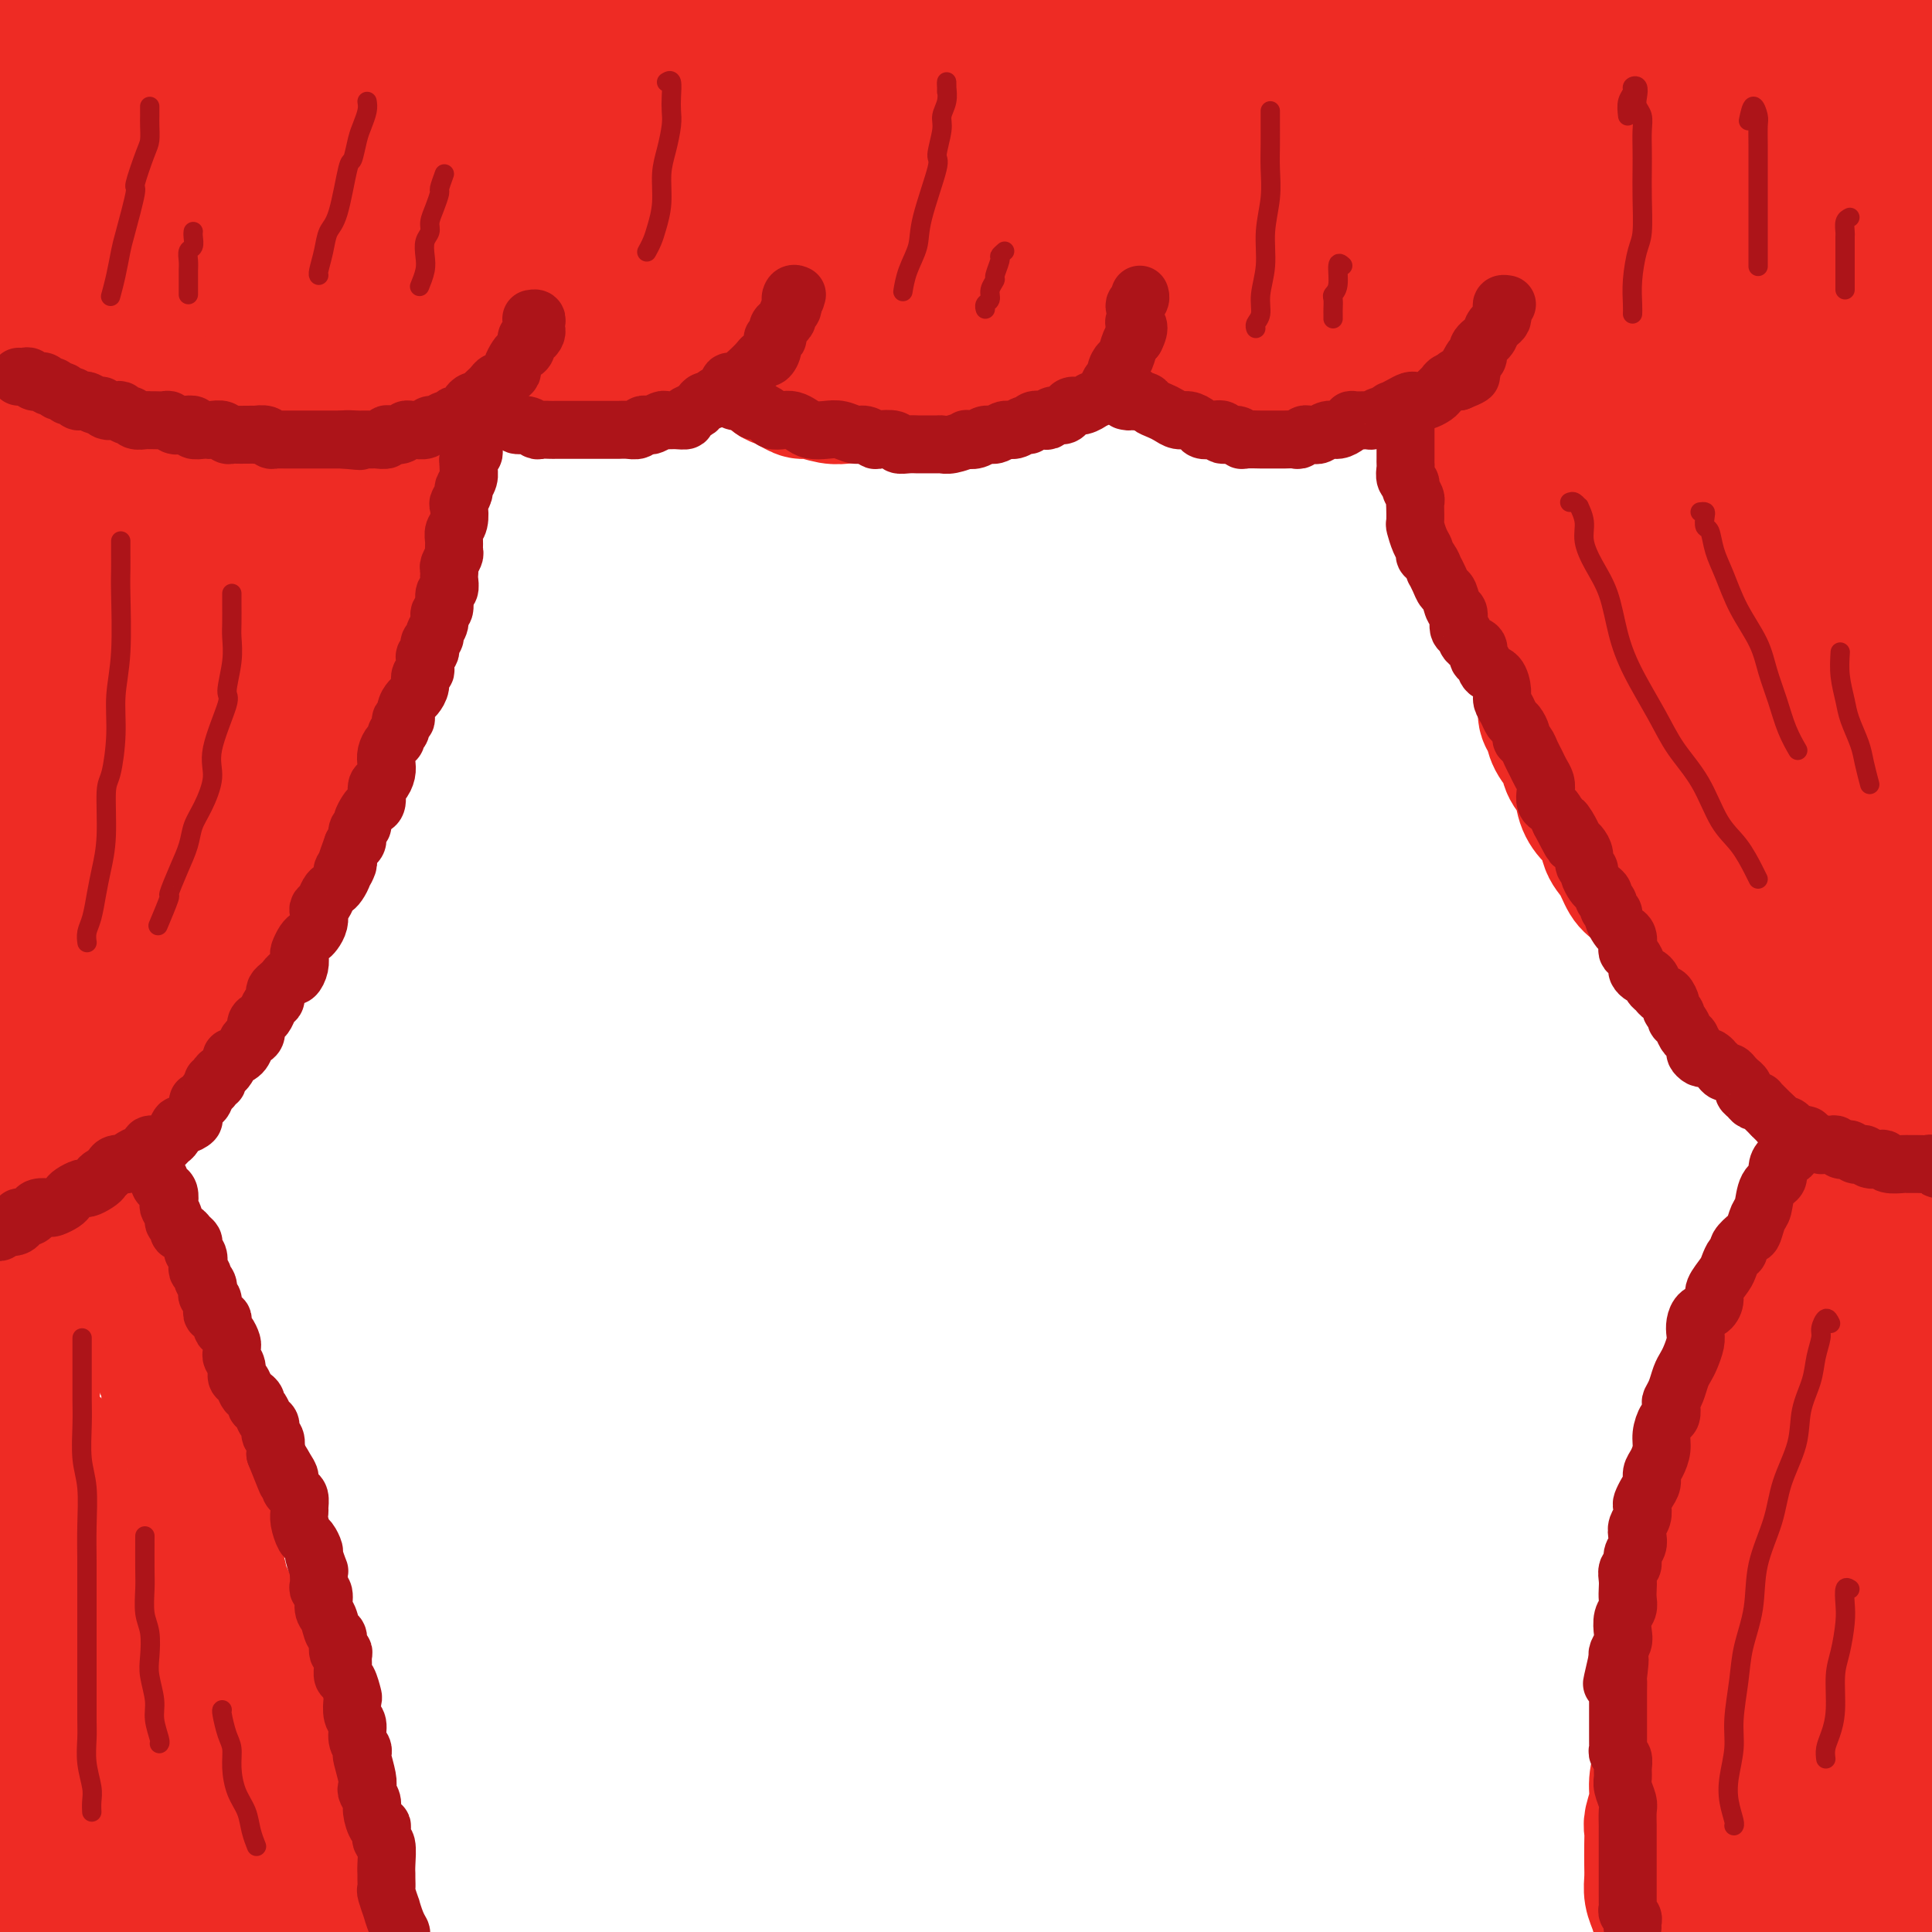 <svg viewBox='0 0 400 400' version='1.1' xmlns='http://www.w3.org/2000/svg' xmlns:xlink='http://www.w3.org/1999/xlink'><g fill='none' stroke='rgb(238,43,36)' stroke-width='28' stroke-linecap='round' stroke-linejoin='round'><path d='M4,67c-0.092,-0.504 -0.183,-1.008 0,-1c0.183,0.008 0.642,0.528 1,1c0.358,0.472 0.617,0.897 1,1c0.383,0.103 0.890,-0.114 1,0c0.110,0.114 -0.175,0.559 0,1c0.175,0.441 0.812,0.877 1,1c0.188,0.123 -0.072,-0.069 0,0c0.072,0.069 0.475,0.399 1,1c0.525,0.601 1.173,1.474 2,2c0.827,0.526 1.834,0.705 2,1c0.166,0.295 -0.510,0.706 0,1c0.510,0.294 2.206,0.471 3,1c0.794,0.529 0.687,1.410 1,2c0.313,0.590 1.046,0.889 2,1c0.954,0.111 2.127,0.034 3,0c0.873,-0.034 1.444,-0.023 2,0c0.556,0.023 1.096,0.060 2,0c0.904,-0.060 2.170,-0.216 3,0c0.830,0.216 1.222,0.804 2,1c0.778,0.196 1.942,0.000 3,0c1.058,-0.000 2.012,0.196 3,0c0.988,-0.196 2.011,-0.784 3,-1c0.989,-0.216 1.944,-0.061 3,0c1.056,0.061 2.212,0.027 3,0c0.788,-0.027 1.208,-0.048 2,0c0.792,0.048 1.956,0.163 3,0c1.044,-0.163 1.968,-0.606 3,-1c1.032,-0.394 2.174,-0.739 3,-1c0.826,-0.261 1.338,-0.436 2,-1c0.662,-0.564 1.473,-1.516 2,-2c0.527,-0.484 0.768,-0.502 1,-1c0.232,-0.498 0.454,-1.478 1,-2c0.546,-0.522 1.414,-0.588 2,-1c0.586,-0.412 0.889,-1.171 1,-2c0.111,-0.829 0.030,-1.729 0,-2c-0.030,-0.271 -0.008,0.086 0,0c0.008,-0.086 0.003,-0.615 0,-1c-0.003,-0.385 -0.004,-0.625 0,-1c0.004,-0.375 0.011,-0.886 0,-1c-0.011,-0.114 -0.041,0.168 0,0c0.041,-0.168 0.154,-0.787 0,-1c-0.154,-0.213 -0.574,-0.019 -1,0c-0.426,0.019 -0.857,-0.136 -1,0c-0.143,0.136 0.003,0.562 0,1c-0.003,0.438 -0.155,0.887 0,1c0.155,0.113 0.616,-0.111 1,0c0.384,0.111 0.692,0.555 1,1'/><path d='M66,65c-0.032,0.683 -0.111,0.890 0,1c0.111,0.110 0.414,0.124 1,0c0.586,-0.124 1.456,-0.385 2,0c0.544,0.385 0.764,1.416 1,2c0.236,0.584 0.490,0.720 1,1c0.510,0.280 1.278,0.705 2,1c0.722,0.295 1.399,0.460 2,1c0.601,0.540 1.126,1.454 2,2c0.874,0.546 2.096,0.725 3,1c0.904,0.275 1.490,0.647 2,1c0.510,0.353 0.943,0.687 2,1c1.057,0.313 2.736,0.606 4,1c1.264,0.394 2.111,0.890 3,1c0.889,0.110 1.820,-0.167 3,0c1.180,0.167 2.611,0.777 4,1c1.389,0.223 2.738,0.061 4,0c1.262,-0.061 2.437,-0.019 4,0c1.563,0.019 3.513,0.016 5,0c1.487,-0.016 2.513,-0.045 4,0c1.487,0.045 3.437,0.163 5,0c1.563,-0.163 2.738,-0.606 4,-1c1.262,-0.394 2.611,-0.739 4,-1c1.389,-0.261 2.819,-0.436 4,-1c1.181,-0.564 2.114,-1.516 3,-2c0.886,-0.484 1.724,-0.502 3,-1c1.276,-0.498 2.989,-1.478 4,-2c1.011,-0.522 1.318,-0.588 2,-1c0.682,-0.412 1.737,-1.171 2,-2c0.263,-0.829 -0.265,-1.728 0,-2c0.265,-0.272 1.325,0.082 2,0c0.675,-0.082 0.965,-0.600 1,-1c0.035,-0.400 -0.186,-0.682 0,-1c0.186,-0.318 0.778,-0.673 1,-1c0.222,-0.327 0.075,-0.627 0,-1c-0.075,-0.373 -0.076,-0.819 0,-1c0.076,-0.181 0.231,-0.097 0,0c-0.231,0.097 -0.848,0.208 -1,0c-0.152,-0.208 0.159,-0.736 0,-1c-0.159,-0.264 -0.790,-0.264 -1,0c-0.210,0.264 -0.001,0.792 0,1c0.001,0.208 -0.206,0.097 0,0c0.206,-0.097 0.826,-0.181 1,0c0.174,0.181 -0.097,0.626 0,1c0.097,0.374 0.562,0.678 1,1c0.438,0.322 0.849,0.664 1,1c0.151,0.336 0.043,0.668 0,1c-0.043,0.332 -0.022,0.666 0,1'/><path d='M151,66c0.488,0.817 0.708,-0.142 1,0c0.292,0.142 0.654,1.385 1,2c0.346,0.615 0.674,0.601 1,1c0.326,0.399 0.650,1.210 1,2c0.350,0.790 0.727,1.560 1,2c0.273,0.440 0.443,0.551 1,1c0.557,0.449 1.501,1.235 2,2c0.499,0.765 0.555,1.511 1,2c0.445,0.489 1.281,0.723 2,1c0.719,0.277 1.323,0.596 2,1c0.677,0.404 1.429,0.893 2,1c0.571,0.107 0.961,-0.167 2,0c1.039,0.167 2.728,0.777 4,1c1.272,0.223 2.127,0.061 3,0c0.873,-0.061 1.763,-0.020 3,0c1.237,0.020 2.819,0.021 4,0c1.181,-0.021 1.960,-0.062 3,0c1.040,0.062 2.340,0.228 4,0c1.660,-0.228 3.678,-0.850 5,-1c1.322,-0.150 1.946,0.172 3,0c1.054,-0.172 2.537,-0.836 4,-1c1.463,-0.164 2.906,0.174 4,0c1.094,-0.174 1.839,-0.858 3,-1c1.161,-0.142 2.739,0.257 4,0c1.261,-0.257 2.207,-1.172 3,-2c0.793,-0.828 1.434,-1.569 2,-2c0.566,-0.431 1.056,-0.553 2,-1c0.944,-0.447 2.343,-1.219 3,-2c0.657,-0.781 0.572,-1.571 1,-2c0.428,-0.429 1.367,-0.497 2,-1c0.633,-0.503 0.958,-1.440 1,-2c0.042,-0.560 -0.199,-0.741 0,-1c0.199,-0.259 0.838,-0.594 1,-1c0.162,-0.406 -0.153,-0.883 0,-1c0.153,-0.117 0.774,0.126 1,0c0.226,-0.126 0.056,-0.622 0,-1c-0.056,-0.378 0.003,-0.637 0,-1c-0.003,-0.363 -0.069,-0.829 0,-1c0.069,-0.171 0.271,-0.047 0,0c-0.271,0.047 -1.016,0.015 -1,0c0.016,-0.015 0.792,-0.015 1,0c0.208,0.015 -0.151,0.046 0,0c0.151,-0.046 0.811,-0.167 1,0c0.189,0.167 -0.094,0.622 0,1c0.094,0.378 0.564,0.679 1,1c0.436,0.321 0.839,0.663 1,1c0.161,0.337 0.081,0.668 0,1'/><path d='M231,65c0.664,0.870 0.823,1.044 1,1c0.177,-0.044 0.370,-0.306 1,0c0.630,0.306 1.697,1.180 2,2c0.303,0.820 -0.158,1.584 0,2c0.158,0.416 0.934,0.482 2,1c1.066,0.518 2.421,1.488 3,2c0.579,0.512 0.381,0.567 1,1c0.619,0.433 2.056,1.243 3,2c0.944,0.757 1.396,1.460 2,2c0.604,0.540 1.362,0.915 2,1c0.638,0.085 1.157,-0.121 2,0c0.843,0.121 2.009,0.568 3,1c0.991,0.432 1.805,0.849 3,1c1.195,0.151 2.770,0.036 4,0c1.230,-0.036 2.114,0.005 3,0c0.886,-0.005 1.773,-0.058 3,0c1.227,0.058 2.794,0.227 4,0c1.206,-0.227 2.052,-0.849 3,-1c0.948,-0.151 1.997,0.168 3,0c1.003,-0.168 1.959,-0.822 3,-1c1.041,-0.178 2.165,0.121 3,0c0.835,-0.121 1.379,-0.661 2,-1c0.621,-0.339 1.317,-0.476 2,-1c0.683,-0.524 1.353,-1.435 2,-2c0.647,-0.565 1.272,-0.784 2,-1c0.728,-0.216 1.558,-0.430 2,-1c0.442,-0.570 0.497,-1.497 1,-2c0.503,-0.503 1.456,-0.583 2,-1c0.544,-0.417 0.681,-1.173 1,-2c0.319,-0.827 0.821,-1.727 1,-2c0.179,-0.273 0.033,0.082 0,0c-0.033,-0.082 0.045,-0.600 0,-1c-0.045,-0.400 -0.213,-0.682 0,-1c0.213,-0.318 0.806,-0.671 1,-1c0.194,-0.329 -0.012,-0.634 0,-1c0.012,-0.366 0.241,-0.793 0,-1c-0.241,-0.207 -0.952,-0.195 -1,0c-0.048,0.195 0.566,0.573 1,1c0.434,0.427 0.689,0.902 1,1c0.311,0.098 0.677,-0.181 1,0c0.323,0.181 0.601,0.822 1,1c0.399,0.178 0.917,-0.108 1,0c0.083,0.108 -0.269,0.610 0,1c0.269,0.390 1.159,0.667 2,1c0.841,0.333 1.631,0.722 2,1c0.369,0.278 0.315,0.446 1,1c0.685,0.554 2.107,1.495 3,2c0.893,0.505 1.255,0.573 2,1c0.745,0.427 1.872,1.214 3,2'/><path d='M315,73c2.923,1.681 1.731,0.884 2,1c0.269,0.116 1.999,1.144 3,2c1.001,0.856 1.272,1.538 2,2c0.728,0.462 1.912,0.702 3,1c1.088,0.298 2.079,0.653 3,1c0.921,0.347 1.770,0.684 3,1c1.230,0.316 2.839,0.611 4,1c1.161,0.389 1.874,0.874 3,1c1.126,0.126 2.664,-0.106 4,0c1.336,0.106 2.472,0.551 4,1c1.528,0.449 3.450,0.902 5,1c1.550,0.098 2.727,-0.159 4,0c1.273,0.159 2.643,0.733 4,1c1.357,0.267 2.702,0.227 4,0c1.298,-0.227 2.550,-0.642 4,-1c1.450,-0.358 3.098,-0.658 4,-1c0.902,-0.342 1.056,-0.724 2,-1c0.944,-0.276 2.676,-0.445 4,-1c1.324,-0.555 2.238,-1.494 3,-2c0.762,-0.506 1.370,-0.577 2,-1c0.630,-0.423 1.282,-1.197 2,-2c0.718,-0.803 1.502,-1.633 2,-2c0.498,-0.367 0.712,-0.269 1,-1c0.288,-0.731 0.652,-2.290 1,-3c0.348,-0.710 0.682,-0.571 1,-1c0.318,-0.429 0.621,-1.424 1,-2c0.379,-0.576 0.834,-0.732 1,-1c0.166,-0.268 0.045,-0.649 0,-1c-0.045,-0.351 -0.012,-0.672 0,-1c0.012,-0.328 0.003,-0.661 0,-1c-0.003,-0.339 -0.001,-0.682 0,-1c0.001,-0.318 -0.000,-0.611 0,-1c0.000,-0.389 0.001,-0.875 0,-1c-0.001,-0.125 -0.004,0.111 0,0c0.004,-0.111 0.016,-0.570 0,-1c-0.016,-0.430 -0.060,-0.832 0,-1c0.060,-0.168 0.223,-0.102 0,0c-0.223,0.102 -0.833,0.238 -1,0c-0.167,-0.238 0.109,-0.851 0,-1c-0.109,-0.149 -0.604,0.168 -1,0c-0.396,-0.168 -0.695,-0.819 -1,-1c-0.305,-0.181 -0.618,0.109 -1,0c-0.382,-0.109 -0.834,-0.617 -1,-1c-0.166,-0.383 -0.045,-0.642 0,-1c0.045,-0.358 0.013,-0.817 0,-1c-0.013,-0.183 -0.006,-0.092 0,0'/><path d='M394,27c0.006,-2.025 0.013,-4.049 0,-5c-0.013,-0.951 -0.044,-0.828 0,-1c0.044,-0.172 0.164,-0.639 0,-1c-0.164,-0.361 -0.613,-0.617 -1,-1c-0.387,-0.383 -0.711,-0.894 -1,-1c-0.289,-0.106 -0.543,0.193 -1,0c-0.457,-0.193 -1.119,-0.879 -2,-1c-0.881,-0.121 -1.983,0.322 -3,0c-1.017,-0.322 -1.949,-1.409 -3,-2c-1.051,-0.591 -2.221,-0.684 -4,-1c-1.779,-0.316 -4.168,-0.854 -6,-1c-1.832,-0.146 -3.109,0.101 -5,0c-1.891,-0.101 -4.397,-0.549 -7,-1c-2.603,-0.451 -5.302,-0.906 -8,-1c-2.698,-0.094 -5.394,0.171 -8,0c-2.606,-0.171 -5.120,-0.779 -8,-1c-2.880,-0.221 -6.124,-0.055 -9,0c-2.876,0.055 -5.384,0.000 -8,0c-2.616,-0.000 -5.340,0.055 -8,0c-2.660,-0.055 -5.256,-0.221 -8,0c-2.744,0.221 -5.635,0.828 -8,1c-2.365,0.172 -4.204,-0.091 -6,0c-1.796,0.091 -3.548,0.535 -5,1c-1.452,0.465 -2.603,0.950 -3,1c-0.397,0.050 -0.041,-0.335 0,0c0.041,0.335 -0.233,1.389 0,2c0.233,0.611 0.971,0.780 2,1c1.029,0.220 2.347,0.490 4,1c1.653,0.510 3.641,1.261 6,2c2.359,0.739 5.089,1.466 8,2c2.911,0.534 6.002,0.875 9,1c2.998,0.125 5.902,0.033 9,0c3.098,-0.033 6.388,-0.007 10,0c3.612,0.007 7.545,-0.004 11,0c3.455,0.004 6.433,0.022 10,0c3.567,-0.022 7.725,-0.085 11,0c3.275,0.085 5.667,0.319 8,0c2.333,-0.319 4.607,-1.189 7,-2c2.393,-0.811 4.905,-1.562 7,-2c2.095,-0.438 3.774,-0.564 5,-1c1.226,-0.436 1.998,-1.181 3,-2c1.002,-0.819 2.233,-1.711 3,-2c0.767,-0.289 1.068,0.024 1,0c-0.068,-0.024 -0.507,-0.385 -1,-1c-0.493,-0.615 -1.040,-1.484 -2,-2c-0.960,-0.516 -2.334,-0.678 -4,-1c-1.666,-0.322 -3.626,-0.804 -6,-1c-2.374,-0.196 -5.163,-0.106 -8,0c-2.837,0.106 -5.721,0.229 -9,0c-3.279,-0.229 -6.953,-0.808 -11,-1c-4.047,-0.192 -8.469,0.003 -13,0c-4.531,-0.003 -9.172,-0.205 -14,0c-4.828,0.205 -9.843,0.817 -15,1c-5.157,0.183 -10.454,-0.064 -15,0c-4.546,0.064 -8.339,0.438 -12,1c-3.661,0.562 -7.191,1.311 -11,2c-3.809,0.689 -7.897,1.319 -11,2c-3.103,0.681 -5.220,1.414 -7,2c-1.780,0.586 -3.223,1.025 -4,2c-0.777,0.975 -0.889,2.488 -1,4'/><path d='M252,21c-0.420,1.208 1.029,1.227 3,2c1.971,0.773 4.464,2.298 7,3c2.536,0.702 5.116,0.580 8,1c2.884,0.420 6.071,1.380 10,2c3.929,0.620 8.601,0.899 13,1c4.399,0.101 8.524,0.024 13,0c4.476,-0.024 9.302,0.006 14,0c4.698,-0.006 9.269,-0.048 14,0c4.731,0.048 9.621,0.187 14,0c4.379,-0.187 8.245,-0.699 12,-1c3.755,-0.301 7.397,-0.391 11,-1c3.603,-0.609 7.165,-1.737 10,-2c2.835,-0.263 4.942,0.339 7,0c2.058,-0.339 4.067,-1.619 6,-2c1.933,-0.381 3.789,0.135 5,0c1.211,-0.135 1.776,-0.923 2,-1c0.224,-0.077 0.108,0.556 0,1c-0.108,0.444 -0.208,0.700 -1,1c-0.792,0.300 -2.275,0.646 -4,1c-1.725,0.354 -3.692,0.716 -6,1c-2.308,0.284 -4.957,0.489 -8,1c-3.043,0.511 -6.478,1.326 -10,2c-3.522,0.674 -7.129,1.207 -11,2c-3.871,0.793 -8.005,1.847 -12,3c-3.995,1.153 -7.851,2.405 -12,4c-4.149,1.595 -8.591,3.531 -13,5c-4.409,1.469 -8.786,2.469 -12,3c-3.214,0.531 -5.264,0.594 -7,1c-1.736,0.406 -3.158,1.156 -4,2c-0.842,0.844 -1.104,1.781 -1,2c0.104,0.219 0.574,-0.281 2,0c1.426,0.281 3.808,1.344 6,2c2.192,0.656 4.194,0.905 7,1c2.806,0.095 6.417,0.037 10,0c3.583,-0.037 7.140,-0.052 11,0c3.860,0.052 8.024,0.172 12,0c3.976,-0.172 7.763,-0.634 12,-1c4.237,-0.366 8.925,-0.634 13,-1c4.075,-0.366 7.536,-0.830 11,-1c3.464,-0.170 6.931,-0.046 10,0c3.069,0.046 5.741,0.012 8,0c2.259,-0.012 4.105,-0.004 6,0c1.895,0.004 3.838,0.002 5,0c1.162,-0.002 1.541,-0.004 2,0c0.459,0.004 0.998,0.013 1,0c0.002,-0.013 -0.531,-0.050 -1,0c-0.469,0.050 -0.873,0.186 -2,0c-1.127,-0.186 -2.978,-0.694 -5,-1c-2.022,-0.306 -4.217,-0.412 -7,-1c-2.783,-0.588 -6.155,-1.660 -9,-2c-2.845,-0.340 -5.162,0.053 -8,0c-2.838,-0.053 -6.195,-0.551 -10,-1c-3.805,-0.449 -8.057,-0.850 -12,-1c-3.943,-0.150 -7.579,-0.050 -11,0c-3.421,0.050 -6.629,0.051 -10,0c-3.371,-0.051 -6.905,-0.154 -9,0c-2.095,0.154 -2.752,0.566 -4,1c-1.248,0.434 -3.087,0.889 -4,1c-0.913,0.111 -0.900,-0.124 -1,0c-0.100,0.124 -0.314,0.607 0,1c0.314,0.393 1.157,0.697 2,1'/><path d='M325,50c-0.382,0.622 2.162,0.177 4,0c1.838,-0.177 2.970,-0.085 5,0c2.030,0.085 4.958,0.164 8,0c3.042,-0.164 6.199,-0.570 9,-1c2.801,-0.430 5.246,-0.885 8,-1c2.754,-0.115 5.817,0.109 9,0c3.183,-0.109 6.485,-0.552 9,-1c2.515,-0.448 4.244,-0.902 6,-1c1.756,-0.098 3.538,0.159 5,0c1.462,-0.159 2.604,-0.733 3,-1c0.396,-0.267 0.047,-0.226 -1,0c-1.047,0.226 -2.790,0.637 -4,1c-1.210,0.363 -1.885,0.680 -4,1c-2.115,0.320 -5.671,0.645 -9,1c-3.329,0.355 -6.432,0.739 -10,1c-3.568,0.261 -7.601,0.397 -12,1c-4.399,0.603 -9.164,1.671 -14,2c-4.836,0.329 -9.744,-0.082 -14,0c-4.256,0.082 -7.860,0.656 -11,1c-3.140,0.344 -5.818,0.459 -8,1c-2.182,0.541 -3.870,1.508 -5,2c-1.130,0.492 -1.702,0.509 -2,1c-0.298,0.491 -0.321,1.456 0,2c0.321,0.544 0.988,0.667 2,1c1.012,0.333 2.371,0.875 4,1c1.629,0.125 3.528,-0.167 6,0c2.472,0.167 5.519,0.792 8,1c2.481,0.208 4.398,0.001 7,0c2.602,-0.001 5.889,0.206 9,0c3.111,-0.206 6.046,-0.826 9,-1c2.954,-0.174 5.925,0.097 9,0c3.075,-0.097 6.252,-0.563 9,-1c2.748,-0.437 5.066,-0.845 7,-1c1.934,-0.155 3.482,-0.057 5,0c1.518,0.057 3.004,0.071 4,0c0.996,-0.071 1.500,-0.228 2,0c0.500,0.228 0.996,0.842 1,1c0.004,0.158 -0.482,-0.139 -1,0c-0.518,0.139 -1.067,0.714 -2,1c-0.933,0.286 -2.250,0.283 -4,0c-1.750,-0.283 -3.933,-0.846 -6,-1c-2.067,-0.154 -4.017,0.102 -6,0c-1.983,-0.102 -4.000,-0.560 -6,-1c-2.000,-0.440 -3.982,-0.861 -6,-1c-2.018,-0.139 -4.070,0.005 -6,0c-1.930,-0.005 -3.737,-0.160 -5,0c-1.263,0.160 -1.983,0.635 -3,1c-1.017,0.365 -2.330,0.620 -3,1c-0.670,0.380 -0.697,0.887 -1,1c-0.303,0.113 -0.884,-0.166 -1,0c-0.116,0.166 0.232,0.776 1,1c0.768,0.224 1.956,0.060 3,0c1.044,-0.060 1.943,-0.017 3,0c1.057,0.017 2.273,0.009 4,0c1.727,-0.009 3.966,-0.017 6,0c2.034,0.017 3.863,0.060 6,0c2.137,-0.060 4.583,-0.222 7,0c2.417,0.222 4.805,0.829 7,1c2.195,0.171 4.199,-0.094 6,0c1.801,0.094 3.401,0.547 5,1'/><path d='M377,64c7.473,0.605 3.155,0.119 2,0c-1.155,-0.119 0.854,0.131 1,0c0.146,-0.131 -1.570,-0.643 -3,-1c-1.430,-0.357 -2.575,-0.560 -4,-1c-1.425,-0.440 -3.132,-1.117 -5,-2c-1.868,-0.883 -3.898,-1.970 -6,-3c-2.102,-1.030 -4.275,-2.002 -7,-3c-2.725,-0.998 -6.003,-2.022 -9,-3c-2.997,-0.978 -5.713,-1.911 -9,-3c-3.287,-1.089 -7.146,-2.334 -11,-3c-3.854,-0.666 -7.703,-0.753 -11,-1c-3.297,-0.247 -6.041,-0.653 -9,-1c-2.959,-0.347 -6.132,-0.635 -10,-1c-3.868,-0.365 -8.432,-0.806 -12,-1c-3.568,-0.194 -6.140,-0.141 -9,0c-2.860,0.141 -6.009,0.370 -9,1c-2.991,0.630 -5.823,1.661 -8,2c-2.177,0.339 -3.699,-0.015 -5,0c-1.301,0.015 -2.380,0.399 -3,1c-0.620,0.601 -0.780,1.419 -1,2c-0.220,0.581 -0.502,0.926 0,1c0.502,0.074 1.786,-0.124 3,0c1.214,0.124 2.358,0.570 4,1c1.642,0.430 3.780,0.845 6,1c2.220,0.155 4.520,0.051 7,0c2.480,-0.051 5.138,-0.050 8,0c2.862,0.050 5.928,0.149 9,0c3.072,-0.149 6.151,-0.547 9,-1c2.849,-0.453 5.469,-0.962 8,-1c2.531,-0.038 4.974,0.395 7,0c2.026,-0.395 3.635,-1.619 5,-2c1.365,-0.381 2.485,0.079 3,0c0.515,-0.079 0.423,-0.698 0,-1c-0.423,-0.302 -1.177,-0.287 -2,0c-0.823,0.287 -1.713,0.846 -3,1c-1.287,0.154 -2.970,-0.096 -5,0c-2.030,0.096 -4.408,0.539 -7,1c-2.592,0.461 -5.399,0.942 -8,1c-2.601,0.058 -4.994,-0.306 -8,0c-3.006,0.306 -6.623,1.281 -10,2c-3.377,0.719 -6.514,1.183 -9,2c-2.486,0.817 -4.321,1.987 -6,3c-1.679,1.013 -3.201,1.869 -4,3c-0.799,1.131 -0.876,2.538 -1,3c-0.124,0.462 -0.296,-0.020 0,0c0.296,0.020 1.060,0.543 2,1c0.940,0.457 2.057,0.847 3,1c0.943,0.153 1.713,0.068 3,0c1.287,-0.068 3.092,-0.119 5,0c1.908,0.119 3.920,0.408 6,0c2.080,-0.408 4.227,-1.514 6,-2c1.773,-0.486 3.173,-0.351 5,-1c1.827,-0.649 4.082,-2.081 6,-3c1.918,-0.919 3.500,-1.326 5,-2c1.500,-0.674 2.917,-1.617 4,-3c1.083,-1.383 1.832,-3.208 2,-4c0.168,-0.792 -0.244,-0.553 -1,-1c-0.756,-0.447 -1.858,-1.582 -3,-2c-1.142,-0.418 -2.326,-0.119 -4,0c-1.674,0.119 -3.837,0.060 -6,0'/><path d='M288,45c-3.581,-0.581 -5.532,-0.533 -8,0c-2.468,0.533 -5.453,1.550 -9,2c-3.547,0.450 -7.656,0.333 -12,1c-4.344,0.667 -8.923,2.119 -13,3c-4.077,0.881 -7.652,1.193 -11,2c-3.348,0.807 -6.469,2.111 -9,3c-2.531,0.889 -4.473,1.363 -6,2c-1.527,0.637 -2.638,1.437 -3,2c-0.362,0.563 0.023,0.891 0,1c-0.023,0.109 -0.456,0.000 0,0c0.456,-0.000 1.802,0.107 3,0c1.198,-0.107 2.247,-0.430 4,-1c1.753,-0.570 4.208,-1.387 6,-2c1.792,-0.613 2.919,-1.022 5,-2c2.081,-0.978 5.116,-2.526 8,-4c2.884,-1.474 5.619,-2.876 8,-4c2.381,-1.124 4.409,-1.972 7,-3c2.591,-1.028 5.743,-2.237 8,-4c2.257,-1.763 3.617,-4.080 5,-6c1.383,-1.920 2.790,-3.445 4,-5c1.210,-1.555 2.225,-3.142 3,-5c0.775,-1.858 1.311,-3.987 1,-6c-0.311,-2.013 -1.469,-3.910 -3,-5c-1.531,-1.090 -3.435,-1.373 -5,-2c-1.565,-0.627 -2.791,-1.600 -5,-2c-2.209,-0.400 -5.400,-0.229 -9,0c-3.600,0.229 -7.609,0.516 -12,1c-4.391,0.484 -9.163,1.164 -14,2c-4.837,0.836 -9.739,1.828 -15,3c-5.261,1.172 -10.880,2.524 -16,4c-5.120,1.476 -9.742,3.074 -14,4c-4.258,0.926 -8.153,1.179 -12,2c-3.847,0.821 -7.645,2.210 -11,3c-3.355,0.790 -6.267,0.982 -9,1c-2.733,0.018 -5.288,-0.138 -7,0c-1.712,0.138 -2.583,0.570 -3,1c-0.417,0.430 -0.382,0.858 0,1c0.382,0.142 1.109,-0.004 2,0c0.891,0.004 1.944,0.156 4,0c2.056,-0.156 5.113,-0.619 8,-1c2.887,-0.381 5.602,-0.678 9,-1c3.398,-0.322 7.480,-0.667 12,-1c4.520,-0.333 9.480,-0.653 14,-1c4.520,-0.347 8.600,-0.720 13,-1c4.400,-0.280 9.121,-0.468 14,-1c4.879,-0.532 9.915,-1.407 14,-2c4.085,-0.593 7.218,-0.905 10,-2c2.782,-1.095 5.213,-2.975 7,-4c1.787,-1.025 2.929,-1.195 4,-2c1.071,-0.805 2.069,-2.244 2,-3c-0.069,-0.756 -1.205,-0.828 -2,-1c-0.795,-0.172 -1.249,-0.442 -3,-1c-1.751,-0.558 -4.801,-1.403 -8,-2c-3.199,-0.597 -6.548,-0.944 -11,-1c-4.452,-0.056 -10.005,0.180 -15,0c-4.995,-0.180 -9.430,-0.777 -15,-1c-5.570,-0.223 -12.274,-0.074 -19,0c-6.726,0.074 -13.473,0.071 -20,0c-6.527,-0.071 -12.834,-0.212 -19,0c-6.166,0.212 -12.190,0.775 -18,1c-5.810,0.225 -11.405,0.113 -17,0'/><path d='M110,8c-21.997,0.336 -15.491,1.176 -16,2c-0.509,0.824 -8.033,1.633 -14,2c-5.967,0.367 -10.376,0.294 -14,1c-3.624,0.706 -6.461,2.193 -9,3c-2.539,0.807 -4.778,0.935 -6,1c-1.222,0.065 -1.426,0.067 -2,0c-0.574,-0.067 -1.518,-0.203 -1,0c0.518,0.203 2.498,0.746 4,1c1.502,0.254 2.525,0.220 4,0c1.475,-0.220 3.402,-0.625 6,-1c2.598,-0.375 5.866,-0.721 9,-1c3.134,-0.279 6.133,-0.492 9,-1c2.867,-0.508 5.602,-1.313 9,-2c3.398,-0.687 7.460,-1.257 11,-2c3.540,-0.743 6.558,-1.657 9,-2c2.442,-0.343 4.308,-0.113 6,-1c1.692,-0.887 3.212,-2.892 4,-4c0.788,-1.108 0.846,-1.320 0,-2c-0.846,-0.680 -2.595,-1.829 -4,-3c-1.405,-1.171 -2.465,-2.364 -4,-3c-1.535,-0.636 -3.546,-0.715 -6,-1c-2.454,-0.285 -5.350,-0.776 -9,-1c-3.650,-0.224 -8.055,-0.182 -12,0c-3.945,0.182 -7.431,0.502 -12,1c-4.569,0.498 -10.220,1.173 -15,2c-4.780,0.827 -8.688,1.806 -13,3c-4.312,1.194 -9.029,2.603 -13,4c-3.971,1.397 -7.197,2.783 -11,4c-3.803,1.217 -8.182,2.265 -11,3c-2.818,0.735 -4.075,1.157 -6,2c-1.925,0.843 -4.520,2.106 -6,3c-1.480,0.894 -1.847,1.417 -2,2c-0.153,0.583 -0.093,1.226 0,2c0.093,0.774 0.218,1.680 1,2c0.782,0.320 2.222,0.055 4,0c1.778,-0.055 3.894,0.099 6,0c2.106,-0.099 4.203,-0.450 7,-1c2.797,-0.550 6.296,-1.298 10,-2c3.704,-0.702 7.615,-1.357 11,-2c3.385,-0.643 6.245,-1.275 10,-2c3.755,-0.725 8.406,-1.545 13,-2c4.594,-0.455 9.133,-0.546 13,-1c3.867,-0.454 7.062,-1.270 10,-2c2.938,-0.730 5.618,-1.372 8,-2c2.382,-0.628 4.465,-1.242 6,-2c1.535,-0.758 2.521,-1.661 3,-2c0.479,-0.339 0.449,-0.115 0,0c-0.449,0.115 -1.318,0.121 -2,0c-0.682,-0.121 -1.177,-0.369 -3,0c-1.823,0.369 -4.974,1.356 -8,2c-3.026,0.644 -5.927,0.944 -9,2c-3.073,1.056 -6.317,2.868 -10,4c-3.683,1.132 -7.804,1.586 -12,3c-4.196,1.414 -8.466,3.790 -13,6c-4.534,2.210 -9.330,4.254 -14,6c-4.670,1.746 -9.212,3.192 -13,5c-3.788,1.808 -6.822,3.976 -9,6c-2.178,2.024 -3.501,3.903 -5,5c-1.499,1.097 -3.173,1.411 -4,2c-0.827,0.589 -0.808,1.454 0,2c0.808,0.546 2.404,0.773 4,1'/><path d='M-1,48c1.384,0.676 2.843,0.866 5,1c2.157,0.134 5.010,0.213 8,0c2.990,-0.213 6.116,-0.719 10,-1c3.884,-0.281 8.524,-0.337 13,-1c4.476,-0.663 8.787,-1.934 14,-3c5.213,-1.066 11.326,-1.929 17,-3c5.674,-1.071 10.907,-2.352 16,-4c5.093,-1.648 10.045,-3.664 15,-5c4.955,-1.336 9.912,-1.994 14,-3c4.088,-1.006 7.309,-2.361 10,-3c2.691,-0.639 4.854,-0.562 7,-1c2.146,-0.438 4.274,-1.390 5,-2c0.726,-0.610 0.051,-0.879 0,-1c-0.051,-0.121 0.524,-0.095 0,0c-0.524,0.095 -2.147,0.258 -4,1c-1.853,0.742 -3.935,2.063 -7,3c-3.065,0.937 -7.111,1.491 -11,2c-3.889,0.509 -7.619,0.973 -12,2c-4.381,1.027 -9.413,2.617 -14,4c-4.587,1.383 -8.730,2.558 -14,4c-5.270,1.442 -11.668,3.152 -17,5c-5.332,1.848 -9.598,3.833 -14,5c-4.402,1.167 -8.940,1.517 -12,2c-3.060,0.483 -4.641,1.101 -6,2c-1.359,0.899 -2.497,2.080 -3,3c-0.503,0.920 -0.370,1.580 0,2c0.370,0.420 0.977,0.600 2,1c1.023,0.400 2.460,1.021 4,1c1.540,-0.021 3.182,-0.685 6,-1c2.818,-0.315 6.813,-0.283 11,-1c4.187,-0.717 8.566,-2.185 13,-3c4.434,-0.815 8.923,-0.977 14,-2c5.077,-1.023 10.742,-2.907 17,-4c6.258,-1.093 13.109,-1.396 19,-2c5.891,-0.604 10.821,-1.508 16,-2c5.179,-0.492 10.607,-0.570 15,-1c4.393,-0.430 7.749,-1.212 11,-2c3.251,-0.788 6.396,-1.583 9,-2c2.604,-0.417 4.669,-0.458 6,-1c1.331,-0.542 1.930,-1.587 2,-2c0.070,-0.413 -0.389,-0.196 -2,0c-1.611,0.196 -4.375,0.370 -7,1c-2.625,0.630 -5.112,1.715 -9,2c-3.888,0.285 -9.177,-0.229 -14,0c-4.823,0.229 -9.180,1.201 -14,2c-4.820,0.799 -10.103,1.424 -16,2c-5.897,0.576 -12.408,1.103 -18,2c-5.592,0.897 -10.266,2.163 -15,3c-4.734,0.837 -9.528,1.246 -14,2c-4.472,0.754 -8.623,1.852 -11,3c-2.377,1.148 -2.980,2.346 -4,3c-1.020,0.654 -2.458,0.765 -3,1c-0.542,0.235 -0.188,0.596 0,1c0.188,0.404 0.210,0.853 1,1c0.790,0.147 2.349,-0.009 4,0c1.651,0.009 3.393,0.182 6,0c2.607,-0.182 6.080,-0.719 10,-1c3.920,-0.281 8.286,-0.306 13,-1c4.714,-0.694 9.775,-2.055 15,-3c5.225,-0.945 10.612,-1.472 16,-2'/><path d='M102,52c11.580,-1.714 13.530,-2.501 18,-3c4.470,-0.499 11.462,-0.712 17,-1c5.538,-0.288 9.623,-0.652 14,-1c4.377,-0.348 9.046,-0.682 13,-1c3.954,-0.318 7.194,-0.622 10,-1c2.806,-0.378 5.178,-0.830 7,-1c1.822,-0.170 3.092,-0.057 4,0c0.908,0.057 1.453,0.056 2,0c0.547,-0.056 1.097,-0.169 1,0c-0.097,0.169 -0.840,0.621 -2,1c-1.160,0.379 -2.737,0.687 -5,1c-2.263,0.313 -5.214,0.632 -8,1c-2.786,0.368 -5.409,0.784 -9,1c-3.591,0.216 -8.151,0.232 -12,1c-3.849,0.768 -6.986,2.290 -10,3c-3.014,0.710 -5.903,0.610 -9,1c-3.097,0.390 -6.401,1.271 -9,2c-2.599,0.729 -4.492,1.306 -6,2c-1.508,0.694 -2.631,1.507 -3,2c-0.369,0.493 0.016,0.668 0,1c-0.016,0.332 -0.434,0.822 0,1c0.434,0.178 1.718,0.045 3,0c1.282,-0.045 2.562,-0.000 4,0c1.438,0.000 3.035,-0.043 5,0c1.965,0.043 4.297,0.174 7,0c2.703,-0.174 5.776,-0.651 9,-1c3.224,-0.349 6.597,-0.568 10,-1c3.403,-0.432 6.835,-1.076 11,-2c4.165,-0.924 9.062,-2.127 13,-3c3.938,-0.873 6.918,-1.415 10,-2c3.082,-0.585 6.267,-1.215 9,-2c2.733,-0.785 5.015,-1.727 7,-2c1.985,-0.273 3.673,0.123 5,0c1.327,-0.123 2.291,-0.766 3,-1c0.709,-0.234 1.161,-0.059 1,0c-0.161,0.059 -0.936,0.004 -2,0c-1.064,-0.004 -2.416,0.045 -4,0c-1.584,-0.045 -3.400,-0.183 -6,0c-2.600,0.183 -5.983,0.686 -9,1c-3.017,0.314 -5.669,0.439 -9,1c-3.331,0.561 -7.342,1.558 -11,2c-3.658,0.442 -6.964,0.329 -11,1c-4.036,0.671 -8.804,2.126 -13,3c-4.196,0.874 -7.820,1.166 -11,2c-3.180,0.834 -5.915,2.208 -8,3c-2.085,0.792 -3.519,1.001 -4,1c-0.481,-0.001 -0.009,-0.213 0,0c0.009,0.213 -0.445,0.852 0,1c0.445,0.148 1.790,-0.193 3,0c1.210,0.193 2.285,0.922 4,1c1.715,0.078 4.070,-0.493 7,-1c2.930,-0.507 6.435,-0.950 10,-1c3.565,-0.050 7.192,0.292 11,0c3.808,-0.292 7.799,-1.219 12,-2c4.201,-0.781 8.612,-1.417 13,-2c4.388,-0.583 8.753,-1.112 13,-2c4.247,-0.888 8.376,-2.136 12,-3c3.624,-0.864 6.745,-1.345 10,-2c3.255,-0.655 6.646,-1.484 9,-2c2.354,-0.516 3.673,-0.719 5,-1c1.327,-0.281 2.664,-0.641 4,-1'/><path d='M237,46c6.877,-1.559 4.071,-0.955 3,-1c-1.071,-0.045 -0.405,-0.737 0,-1c0.405,-0.263 0.551,-0.096 0,0c-0.551,0.096 -1.798,0.120 -3,0c-1.202,-0.120 -2.359,-0.383 -4,0c-1.641,0.383 -3.765,1.411 -6,2c-2.235,0.589 -4.579,0.737 -7,1c-2.421,0.263 -4.918,0.640 -7,1c-2.082,0.360 -3.748,0.701 -6,1c-2.252,0.299 -5.090,0.555 -7,1c-1.910,0.445 -2.891,1.079 -4,2c-1.109,0.921 -2.347,2.127 -3,3c-0.653,0.873 -0.723,1.411 -1,2c-0.277,0.589 -0.761,1.230 -1,2c-0.239,0.770 -0.233,1.670 0,2c0.233,0.330 0.694,0.090 1,0c0.306,-0.090 0.455,-0.030 1,0c0.545,0.030 1.484,0.029 2,0c0.516,-0.029 0.609,-0.086 1,0c0.391,0.086 1.079,0.316 2,0c0.921,-0.316 2.074,-1.177 3,-2c0.926,-0.823 1.623,-1.609 3,-2c1.377,-0.391 3.433,-0.388 5,-1c1.567,-0.612 2.647,-1.837 4,-3c1.353,-1.163 2.981,-2.262 5,-3c2.019,-0.738 4.430,-1.116 6,-2c1.570,-0.884 2.301,-2.275 3,-3c0.699,-0.725 1.367,-0.783 2,-1c0.633,-0.217 1.230,-0.594 1,-1c-0.230,-0.406 -1.287,-0.841 -2,-1c-0.713,-0.159 -1.082,-0.042 -2,0c-0.918,0.042 -2.386,0.010 -4,0c-1.614,-0.010 -3.376,0.001 -5,0c-1.624,-0.001 -3.112,-0.013 -5,0c-1.888,0.013 -4.177,0.052 -6,0c-1.823,-0.052 -3.179,-0.196 -5,0c-1.821,0.196 -4.107,0.733 -6,1c-1.893,0.267 -3.394,0.264 -5,0c-1.606,-0.264 -3.316,-0.790 -4,-1c-0.684,-0.210 -0.342,-0.105 0,0'/><path d='M86,81c-0.113,-0.457 -0.227,-0.915 0,-1c0.227,-0.085 0.794,0.201 1,0c0.206,-0.201 0.051,-0.890 0,-1c-0.051,-0.110 0.000,0.359 0,1c-0.000,0.641 -0.053,1.456 0,2c0.053,0.544 0.211,0.819 0,1c-0.211,0.181 -0.791,0.267 -1,1c-0.209,0.733 -0.046,2.111 0,3c0.046,0.889 -0.025,1.287 0,2c0.025,0.713 0.148,1.740 0,3c-0.148,1.260 -0.565,2.751 -1,4c-0.435,1.249 -0.886,2.254 -1,3c-0.114,0.746 0.110,1.232 0,2c-0.110,0.768 -0.555,1.818 -1,3c-0.445,1.182 -0.890,2.496 -1,3c-0.110,0.504 0.115,0.198 0,1c-0.115,0.802 -0.570,2.711 -1,4c-0.430,1.289 -0.836,1.958 -1,3c-0.164,1.042 -0.085,2.457 0,3c0.085,0.543 0.178,0.213 0,1c-0.178,0.787 -0.626,2.690 -1,4c-0.374,1.310 -0.674,2.026 -1,3c-0.326,0.974 -0.679,2.204 -1,3c-0.321,0.796 -0.611,1.156 -1,2c-0.389,0.844 -0.877,2.172 -1,3c-0.123,0.828 0.121,1.158 0,2c-0.121,0.842 -0.605,2.198 -1,3c-0.395,0.802 -0.700,1.050 -1,2c-0.300,0.950 -0.595,2.601 -1,4c-0.405,1.399 -0.920,2.547 -1,3c-0.080,0.453 0.277,0.212 0,1c-0.277,0.788 -1.186,2.604 -2,4c-0.814,1.396 -1.532,2.373 -2,3c-0.468,0.627 -0.687,0.906 -1,2c-0.313,1.094 -0.719,3.003 -1,4c-0.281,0.997 -0.438,1.082 -1,2c-0.562,0.918 -1.531,2.671 -2,4c-0.469,1.329 -0.438,2.236 -1,3c-0.562,0.764 -1.715,1.387 -2,2c-0.285,0.613 0.300,1.216 0,2c-0.300,0.784 -1.485,1.747 -2,3c-0.515,1.253 -0.361,2.795 -1,4c-0.639,1.205 -2.072,2.071 -3,3c-0.928,0.929 -1.352,1.919 -2,3c-0.648,1.081 -1.521,2.253 -2,3c-0.479,0.747 -0.565,1.070 -1,2c-0.435,0.930 -1.220,2.466 -2,4c-0.780,1.534 -1.556,3.067 -2,4c-0.444,0.933 -0.555,1.267 -1,2c-0.445,0.733 -1.222,1.867 -2,3'/><path d='M41,206c-4.855,9.359 -1.991,3.755 -1,2c0.991,-1.755 0.109,0.339 -1,2c-1.109,1.661 -2.447,2.889 -3,4c-0.553,1.111 -0.323,2.104 -1,3c-0.677,0.896 -2.261,1.694 -3,2c-0.739,0.306 -0.635,0.120 -1,1c-0.365,0.880 -1.201,2.825 -2,4c-0.799,1.175 -1.561,1.579 -2,2c-0.439,0.421 -0.554,0.857 -1,2c-0.446,1.143 -1.222,2.992 -2,4c-0.778,1.008 -1.560,1.174 -2,2c-0.440,0.826 -0.540,2.313 -1,3c-0.460,0.687 -1.279,0.576 -2,1c-0.721,0.424 -1.344,1.384 -2,2c-0.656,0.616 -1.345,0.889 -2,1c-0.655,0.111 -1.275,0.061 -2,1c-0.725,0.939 -1.555,2.866 -2,4c-0.445,1.134 -0.504,1.473 -1,2c-0.496,0.527 -1.427,1.241 -2,2c-0.573,0.759 -0.788,1.564 -1,2c-0.212,0.436 -0.423,0.503 -1,1c-0.577,0.497 -1.521,1.424 -2,2c-0.479,0.576 -0.494,0.802 -1,1c-0.506,0.198 -1.502,0.367 -2,1c-0.498,0.633 -0.498,1.729 -1,2c-0.502,0.271 -1.507,-0.282 -2,0c-0.493,0.282 -0.475,1.399 -1,2c-0.525,0.601 -1.593,0.686 -2,1c-0.407,0.314 -0.151,0.856 0,1c0.151,0.144 0.198,-0.109 0,0c-0.198,0.109 -0.641,0.579 -1,1c-0.359,0.421 -0.632,0.793 -1,1c-0.368,0.207 -0.830,0.248 -1,0c-0.170,-0.248 -0.049,-0.785 0,-1c0.049,-0.215 0.024,-0.107 0,0'/><path d='M19,244c-0.307,0.455 -0.614,0.909 -1,1c-0.386,0.091 -0.850,-0.183 -1,0c-0.150,0.183 0.015,0.823 0,1c-0.015,0.177 -0.211,-0.109 0,0c0.211,0.109 0.830,0.613 1,1c0.170,0.387 -0.108,0.658 0,1c0.108,0.342 0.602,0.756 1,1c0.398,0.244 0.699,0.320 1,1c0.301,0.680 0.602,1.965 1,3c0.398,1.035 0.894,1.820 1,2c0.106,0.180 -0.179,-0.246 0,0c0.179,0.246 0.822,1.163 1,2c0.178,0.837 -0.110,1.593 0,2c0.110,0.407 0.617,0.465 1,1c0.383,0.535 0.641,1.546 1,2c0.359,0.454 0.817,0.349 1,1c0.183,0.651 0.090,2.057 0,3c-0.090,0.943 -0.179,1.423 0,2c0.179,0.577 0.625,1.252 1,2c0.375,0.748 0.678,1.569 1,2c0.322,0.431 0.664,0.470 1,1c0.336,0.530 0.667,1.549 1,2c0.333,0.451 0.668,0.332 1,1c0.332,0.668 0.663,2.122 1,3c0.337,0.878 0.682,1.178 1,2c0.318,0.822 0.610,2.164 1,3c0.390,0.836 0.878,1.164 1,2c0.122,0.836 -0.122,2.180 0,3c0.122,0.820 0.611,1.115 1,2c0.389,0.885 0.679,2.361 1,3c0.321,0.639 0.674,0.440 1,1c0.326,0.560 0.626,1.878 1,3c0.374,1.122 0.821,2.048 1,3c0.179,0.952 0.089,1.931 0,3c-0.089,1.069 -0.178,2.229 0,3c0.178,0.771 0.622,1.152 1,2c0.378,0.848 0.689,2.161 1,3c0.311,0.839 0.622,1.202 1,2c0.378,0.798 0.822,2.031 1,3c0.178,0.969 0.089,1.673 0,3c-0.089,1.327 -0.179,3.278 0,4c0.179,0.722 0.625,0.216 1,1c0.375,0.784 0.678,2.857 1,4c0.322,1.143 0.664,1.355 1,2c0.336,0.645 0.667,1.723 1,3c0.333,1.277 0.666,2.754 1,4c0.334,1.246 0.667,2.261 1,3c0.333,0.739 0.667,1.200 1,2c0.333,0.800 0.667,1.937 1,3c0.333,1.063 0.667,2.052 1,3c0.333,0.948 0.667,1.856 1,3c0.333,1.144 0.667,2.526 1,4c0.333,1.474 0.667,3.040 1,4c0.333,0.960 0.667,1.312 1,2c0.333,0.688 0.667,1.710 1,3c0.333,1.290 0.667,2.847 1,4c0.333,1.153 0.667,1.901 1,3c0.333,1.099 0.667,2.550 1,4'/><path d='M61,376c3.505,11.907 1.766,4.175 1,2c-0.766,-2.175 -0.560,1.208 0,3c0.560,1.792 1.474,1.995 2,3c0.526,1.005 0.666,2.814 1,4c0.334,1.186 0.863,1.750 1,3c0.137,1.250 -0.118,3.187 0,4c0.118,0.813 0.610,0.501 1,1c0.390,0.499 0.678,1.810 1,3c0.322,1.190 0.677,2.260 1,3c0.323,0.740 0.612,1.150 1,2c0.388,0.850 0.873,2.141 1,3c0.127,0.859 -0.106,1.288 0,2c0.106,0.712 0.550,1.707 1,2c0.450,0.293 0.904,-0.117 1,0c0.096,0.117 -0.166,0.762 0,1c0.166,0.238 0.762,0.068 1,0c0.238,-0.068 0.119,-0.034 0,0'/><path d='M4,94c0.002,-0.642 0.003,-1.284 0,-2c-0.003,-0.716 -0.011,-1.507 0,-2c0.011,-0.493 0.042,-0.690 0,-1c-0.042,-0.310 -0.155,-0.733 0,-1c0.155,-0.267 0.578,-0.377 1,0c0.422,0.377 0.841,1.242 1,2c0.159,0.758 0.056,1.408 0,2c-0.056,0.592 -0.065,1.127 0,3c0.065,1.873 0.204,5.086 0,8c-0.204,2.914 -0.753,5.529 -1,9c-0.247,3.471 -0.194,7.797 -1,13c-0.806,5.203 -2.471,11.283 -3,14c-0.529,2.717 0.079,2.071 -1,7c-1.079,4.929 -3.844,15.434 -5,22c-1.156,6.566 -0.702,9.193 -1,12c-0.298,2.807 -1.348,5.793 -2,9c-0.652,3.207 -0.907,6.635 -1,9c-0.093,2.365 -0.026,3.666 0,5c0.026,1.334 0.009,2.701 0,4c-0.009,1.299 -0.010,2.531 0,4c0.010,1.469 0.030,3.175 0,4c-0.030,0.825 -0.111,0.767 0,1c0.111,0.233 0.414,0.756 1,1c0.586,0.244 1.455,0.208 2,0c0.545,-0.208 0.765,-0.589 1,-2c0.235,-1.411 0.485,-3.852 1,-6c0.515,-2.148 1.296,-4.002 2,-6c0.704,-1.998 1.332,-4.142 2,-7c0.668,-2.858 1.374,-6.432 2,-10c0.626,-3.568 1.170,-7.130 2,-11c0.830,-3.870 1.947,-8.049 3,-13c1.053,-4.951 2.043,-10.674 3,-16c0.957,-5.326 1.882,-10.254 3,-15c1.118,-4.746 2.429,-9.310 4,-14c1.571,-4.690 3.404,-9.506 5,-13c1.596,-3.494 2.957,-5.667 4,-8c1.043,-2.333 1.769,-4.825 3,-7c1.231,-2.175 2.967,-4.034 4,-5c1.033,-0.966 1.362,-1.041 2,-1c0.638,0.041 1.586,0.197 2,0c0.414,-0.197 0.295,-0.748 0,0c-0.295,0.748 -0.766,2.796 -1,4c-0.234,1.204 -0.230,1.566 -1,5c-0.770,3.434 -2.312,9.940 -4,15c-1.688,5.060 -3.522,8.674 -5,13c-1.478,4.326 -2.602,9.363 -4,15c-1.398,5.637 -3.071,11.874 -5,18c-1.929,6.126 -4.113,12.142 -6,18c-1.887,5.858 -3.476,11.559 -5,17c-1.524,5.441 -2.984,10.623 -4,15c-1.016,4.377 -1.588,7.950 -2,11c-0.412,3.050 -0.663,5.576 -1,8c-0.337,2.424 -0.759,4.744 -1,6c-0.241,1.256 -0.302,1.447 0,2c0.302,0.553 0.967,1.467 2,2c1.033,0.533 2.434,0.684 3,0c0.566,-0.684 0.296,-2.204 1,-4c0.704,-1.796 2.382,-3.868 3,-5c0.618,-1.132 0.177,-1.323 1,-4c0.823,-2.677 2.912,-7.838 5,-13'/><path d='M13,206c2.027,-5.685 2.093,-6.898 3,-10c0.907,-3.102 2.653,-8.092 4,-13c1.347,-4.908 2.294,-9.734 4,-15c1.706,-5.266 4.172,-10.971 6,-17c1.828,-6.029 3.019,-12.384 5,-18c1.981,-5.616 4.752,-10.495 7,-15c2.248,-4.505 3.975,-8.636 6,-12c2.025,-3.364 4.350,-5.962 6,-8c1.650,-2.038 2.626,-3.515 4,-5c1.374,-1.485 3.148,-2.979 4,-4c0.852,-1.021 0.784,-1.568 1,-2c0.216,-0.432 0.716,-0.749 1,-1c0.284,-0.251 0.352,-0.438 0,1c-0.352,1.438 -1.125,4.499 -2,7c-0.875,2.501 -1.854,4.442 -3,7c-1.146,2.558 -2.459,5.732 -4,9c-1.541,3.268 -3.310,6.630 -5,10c-1.690,3.370 -3.301,6.747 -5,11c-1.699,4.253 -3.487,9.384 -5,14c-1.513,4.616 -2.752,8.719 -4,13c-1.248,4.281 -2.506,8.740 -4,13c-1.494,4.260 -3.223,8.323 -4,10c-0.777,1.677 -0.602,0.970 -1,3c-0.398,2.030 -1.367,6.797 -2,9c-0.633,2.203 -0.928,1.844 -1,3c-0.072,1.156 0.080,3.829 0,5c-0.080,1.171 -0.393,0.842 0,1c0.393,0.158 1.491,0.804 2,0c0.509,-0.804 0.429,-3.058 1,-5c0.571,-1.942 1.795,-3.574 3,-6c1.205,-2.426 2.393,-5.648 3,-7c0.607,-1.352 0.633,-0.834 2,-4c1.367,-3.166 4.076,-10.016 6,-15c1.924,-4.984 3.065,-8.102 4,-12c0.935,-3.898 1.666,-8.576 3,-13c1.334,-4.424 3.273,-8.594 5,-12c1.727,-3.406 3.244,-6.048 4,-8c0.756,-1.952 0.752,-3.214 1,-4c0.248,-0.786 0.747,-1.096 1,-1c0.253,0.096 0.261,0.597 0,1c-0.261,0.403 -0.790,0.707 -1,2c-0.210,1.293 -0.102,3.576 -1,6c-0.898,2.424 -2.802,4.988 -4,8c-1.198,3.012 -1.691,6.471 -3,10c-1.309,3.529 -3.435,7.128 -5,11c-1.565,3.872 -2.569,8.017 -4,13c-1.431,4.983 -3.290,10.805 -5,16c-1.710,5.195 -3.273,9.765 -5,14c-1.727,4.235 -3.618,8.136 -5,12c-1.382,3.864 -2.254,7.691 -3,11c-0.746,3.309 -1.367,6.100 -2,9c-0.633,2.900 -1.279,5.910 -2,8c-0.721,2.090 -1.517,3.259 -2,5c-0.483,1.741 -0.651,4.053 -1,6c-0.349,1.947 -0.878,3.530 -1,5c-0.122,1.470 0.163,2.827 0,4c-0.163,1.173 -0.775,2.162 -1,3c-0.225,0.838 -0.064,1.525 0,2c0.064,0.475 0.032,0.737 0,1'/><path d='M14,262c-1.631,8.377 0.292,2.321 1,0c0.708,-2.321 0.200,-0.907 0,-1c-0.200,-0.093 -0.091,-1.692 0,-2c0.091,-0.308 0.166,0.674 0,0c-0.166,-0.674 -0.573,-3.006 -1,-4c-0.427,-0.994 -0.874,-0.650 -1,-1c-0.126,-0.350 0.067,-1.393 0,-2c-0.067,-0.607 -0.395,-0.777 -1,0c-0.605,0.777 -1.485,2.502 -2,4c-0.515,1.498 -0.663,2.768 -1,5c-0.337,2.232 -0.864,5.427 -1,8c-0.136,2.573 0.117,4.525 0,7c-0.117,2.475 -0.606,5.474 -1,9c-0.394,3.526 -0.694,7.579 -1,11c-0.306,3.421 -0.618,6.211 -1,9c-0.382,2.789 -0.834,5.576 -1,9c-0.166,3.424 -0.044,7.484 0,10c0.044,2.516 0.011,3.486 0,5c-0.011,1.514 -0.000,3.571 0,5c0.000,1.429 -0.010,2.232 0,3c0.010,0.768 0.041,1.503 0,1c-0.041,-0.503 -0.155,-2.244 0,-4c0.155,-1.756 0.577,-3.526 1,-5c0.423,-1.474 0.845,-2.651 1,-4c0.155,-1.349 0.042,-2.871 0,-5c-0.042,-2.129 -0.014,-4.866 0,-7c0.014,-2.134 0.014,-3.663 0,-6c-0.014,-2.337 -0.043,-5.480 0,-8c0.043,-2.520 0.156,-4.418 0,-6c-0.156,-1.582 -0.582,-2.850 -1,-4c-0.418,-1.150 -0.830,-2.182 -1,-2c-0.170,0.182 -0.099,1.580 0,3c0.099,1.420 0.226,2.864 0,5c-0.226,2.136 -0.805,4.965 -1,8c-0.195,3.035 -0.008,6.276 0,9c0.008,2.724 -0.165,4.931 0,8c0.165,3.069 0.667,6.999 1,11c0.333,4.001 0.497,8.072 1,13c0.503,4.928 1.347,10.714 2,16c0.653,5.286 1.117,10.074 2,15c0.883,4.926 2.186,9.990 3,14c0.814,4.010 1.140,6.967 2,10c0.860,3.033 2.254,6.143 3,8c0.746,1.857 0.844,2.461 1,3c0.156,0.539 0.369,1.014 1,1c0.631,-0.014 1.680,-0.518 2,-1c0.320,-0.482 -0.089,-0.944 0,-2c0.089,-1.056 0.674,-2.708 1,-5c0.326,-2.292 0.392,-5.225 0,-8c-0.392,-2.775 -1.242,-5.390 -2,-8c-0.758,-2.610 -1.425,-5.213 -2,-9c-0.575,-3.787 -1.058,-8.758 -2,-13c-0.942,-4.242 -2.344,-7.755 -3,-12c-0.656,-4.245 -0.565,-9.222 -1,-14c-0.435,-4.778 -1.396,-9.358 -2,-14c-0.604,-4.642 -0.853,-9.347 -1,-12c-0.147,-2.653 -0.193,-3.253 0,-5c0.193,-1.747 0.627,-4.642 1,-6c0.373,-1.358 0.687,-1.179 1,-1'/><path d='M11,301c0.095,-3.619 -0.166,-0.668 0,1c0.166,1.668 0.761,2.052 1,2c0.239,-0.052 0.123,-0.540 0,1c-0.123,1.540 -0.254,5.108 0,8c0.254,2.892 0.894,5.107 1,8c0.106,2.893 -0.322,6.463 0,10c0.322,3.537 1.392,7.043 2,11c0.608,3.957 0.752,8.367 2,13c1.248,4.633 3.599,9.488 5,14c1.401,4.512 1.853,8.681 3,13c1.147,4.319 2.990,8.790 4,12c1.010,3.210 1.189,5.161 2,7c0.811,1.839 2.256,3.567 3,5c0.744,1.433 0.789,2.570 1,3c0.211,0.430 0.590,0.151 1,0c0.410,-0.151 0.853,-0.176 1,-1c0.147,-0.824 -0.000,-2.449 0,-4c0.000,-1.551 0.148,-3.030 0,-5c-0.148,-1.970 -0.590,-4.433 -1,-7c-0.410,-2.567 -0.786,-5.239 -1,-8c-0.214,-2.761 -0.267,-5.613 -1,-9c-0.733,-3.387 -2.148,-7.310 -3,-11c-0.852,-3.690 -1.142,-7.146 -2,-11c-0.858,-3.854 -2.282,-8.107 -3,-12c-0.718,-3.893 -0.728,-7.427 -1,-10c-0.272,-2.573 -0.807,-4.185 -1,-5c-0.193,-0.815 -0.045,-0.832 0,-1c0.045,-0.168 -0.014,-0.487 0,0c0.014,0.487 0.101,1.781 0,3c-0.101,1.219 -0.390,2.363 0,4c0.390,1.637 1.461,3.766 2,6c0.539,2.234 0.548,4.571 1,7c0.452,2.429 1.348,4.949 2,8c0.652,3.051 1.059,6.633 2,10c0.941,3.367 2.416,6.519 4,10c1.584,3.481 3.275,7.290 5,11c1.725,3.710 3.482,7.320 4,9c0.518,1.680 -0.204,1.431 0,2c0.204,0.569 1.335,1.957 2,2c0.665,0.043 0.866,-1.258 1,-2c0.134,-0.742 0.202,-0.926 0,-2c-0.202,-1.074 -0.674,-3.039 -1,-5c-0.326,-1.961 -0.504,-3.918 -1,-6c-0.496,-2.082 -1.308,-4.290 -2,-7c-0.692,-2.710 -1.263,-5.921 -2,-9c-0.737,-3.079 -1.641,-6.025 -3,-9c-1.359,-2.975 -3.173,-5.979 -5,-10c-1.827,-4.021 -3.667,-9.060 -5,-13c-1.333,-3.940 -2.159,-6.783 -3,-9c-0.841,-2.217 -1.696,-3.809 -2,-5c-0.304,-1.191 -0.056,-1.981 0,-2c0.056,-0.019 -0.078,0.732 0,1c0.078,0.268 0.370,0.053 1,1c0.630,0.947 1.597,3.058 2,5c0.403,1.942 0.241,3.717 1,7c0.759,3.283 2.441,8.076 3,10c0.559,1.924 -0.003,0.980 1,4c1.003,3.020 3.572,10.006 5,14c1.428,3.994 1.714,4.997 2,6'/><path d='M38,366c3.360,10.329 4.261,13.153 5,16c0.739,2.847 1.314,5.719 2,8c0.686,2.281 1.481,3.973 2,5c0.519,1.027 0.763,1.390 1,2c0.237,0.610 0.467,1.467 1,2c0.533,0.533 1.370,0.740 2,1c0.630,0.260 1.055,0.571 1,0c-0.055,-0.571 -0.589,-2.026 -1,-3c-0.411,-0.974 -0.697,-1.469 -1,-2c-0.303,-0.531 -0.621,-1.099 -1,-2c-0.379,-0.901 -0.820,-2.137 -1,-3c-0.180,-0.863 -0.100,-1.355 0,-2c0.100,-0.645 0.219,-1.443 0,-2c-0.219,-0.557 -0.777,-0.873 -1,-1c-0.223,-0.127 -0.112,-0.063 0,0'/><path d='M308,84c0.000,0.344 0.000,0.688 0,1c-0.000,0.312 -0.000,0.593 0,1c0.000,0.407 0.000,0.939 0,1c-0.000,0.061 -0.000,-0.349 0,0c0.000,0.349 0.000,1.459 0,2c-0.000,0.541 -0.001,0.515 0,1c0.001,0.485 0.004,1.480 0,2c-0.004,0.520 -0.015,0.563 0,1c0.015,0.437 0.057,1.268 0,2c-0.057,0.732 -0.211,1.365 0,2c0.211,0.635 0.788,1.271 1,2c0.212,0.729 0.060,1.550 0,2c-0.060,0.450 -0.026,0.528 0,1c0.026,0.472 0.046,1.338 0,2c-0.046,0.662 -0.157,1.122 0,2c0.157,0.878 0.581,2.176 1,3c0.419,0.824 0.834,1.175 1,2c0.166,0.825 0.082,2.125 0,3c-0.082,0.875 -0.163,1.327 0,2c0.163,0.673 0.569,1.568 1,2c0.431,0.432 0.885,0.403 1,1c0.115,0.597 -0.110,1.821 0,3c0.110,1.179 0.554,2.312 1,3c0.446,0.688 0.893,0.932 1,2c0.107,1.068 -0.126,2.960 0,4c0.126,1.040 0.612,1.230 1,2c0.388,0.770 0.677,2.122 1,3c0.323,0.878 0.678,1.284 1,2c0.322,0.716 0.610,1.742 1,3c0.390,1.258 0.882,2.749 1,4c0.118,1.251 -0.138,2.264 0,3c0.138,0.736 0.671,1.196 1,2c0.329,0.804 0.455,1.951 1,3c0.545,1.049 1.511,2.000 2,3c0.489,1.000 0.502,2.048 1,3c0.498,0.952 1.480,1.809 2,3c0.520,1.191 0.576,2.715 1,4c0.424,1.285 1.216,2.330 2,3c0.784,0.670 1.560,0.965 2,2c0.440,1.035 0.543,2.809 1,4c0.457,1.191 1.266,1.798 2,3c0.734,1.202 1.393,2.999 2,4c0.607,1.001 1.163,1.205 2,2c0.837,0.795 1.956,2.181 3,3c1.044,0.819 2.012,1.072 3,2c0.988,0.928 1.996,2.532 3,4c1.004,1.468 2.004,2.800 3,4c0.996,1.200 1.990,2.267 3,3c1.010,0.733 2.038,1.133 3,2c0.962,0.867 1.860,2.200 3,3c1.140,0.800 2.524,1.066 4,2c1.476,0.934 3.046,2.535 4,4c0.954,1.465 1.293,2.795 2,4c0.707,1.205 1.782,2.284 3,3c1.218,0.716 2.581,1.070 4,2c1.419,0.930 2.896,2.435 4,3c1.104,0.565 1.836,0.191 3,1c1.164,0.809 2.761,2.803 4,4c1.239,1.197 2.119,1.599 3,2'/><path d='M391,230c6.409,5.228 3.930,3.299 4,3c0.070,-0.299 2.689,1.033 4,2c1.311,0.967 1.313,1.570 2,2c0.687,0.430 2.058,0.689 3,1c0.942,0.311 1.456,0.676 2,1c0.544,0.324 1.120,0.609 2,1c0.880,0.391 2.065,0.889 3,1c0.935,0.111 1.622,-0.166 2,0c0.378,0.166 0.448,0.776 1,1c0.552,0.224 1.586,0.064 2,0c0.414,-0.064 0.207,-0.032 0,0'/><path d='M325,83c-0.828,0.251 -1.657,0.502 -2,1c-0.343,0.498 -0.201,1.241 0,3c0.201,1.759 0.461,4.532 1,7c0.539,2.468 1.356,4.631 2,7c0.644,2.369 1.115,4.945 2,8c0.885,3.055 2.183,6.589 3,10c0.817,3.411 1.153,6.699 2,10c0.847,3.301 2.203,6.615 3,10c0.797,3.385 1.033,6.841 2,10c0.967,3.159 2.664,6.022 4,9c1.336,2.978 2.312,6.070 3,9c0.688,2.930 1.089,5.697 2,8c0.911,2.303 2.331,4.140 3,6c0.669,1.860 0.588,3.742 1,5c0.412,1.258 1.317,1.892 2,3c0.683,1.108 1.143,2.692 2,4c0.857,1.308 2.110,2.341 3,3c0.890,0.659 1.418,0.943 2,1c0.582,0.057 1.217,-0.115 2,0c0.783,0.115 1.713,0.516 2,0c0.287,-0.516 -0.070,-1.950 0,-3c0.070,-1.050 0.566,-1.718 1,-3c0.434,-1.282 0.805,-3.180 1,-5c0.195,-1.820 0.213,-3.564 0,-6c-0.213,-2.436 -0.655,-5.565 -1,-8c-0.345,-2.435 -0.591,-4.177 -1,-7c-0.409,-2.823 -0.982,-6.729 -2,-10c-1.018,-3.271 -2.481,-5.909 -4,-9c-1.519,-3.091 -3.093,-6.636 -5,-10c-1.907,-3.364 -4.148,-6.547 -6,-9c-1.852,-2.453 -3.316,-4.175 -5,-6c-1.684,-1.825 -3.587,-3.752 -5,-5c-1.413,-1.248 -2.334,-1.818 -3,-2c-0.666,-0.182 -1.077,0.022 -1,0c0.077,-0.022 0.642,-0.270 1,0c0.358,0.270 0.507,1.059 1,2c0.493,0.941 1.328,2.035 2,4c0.672,1.965 1.179,4.803 2,7c0.821,2.197 1.954,3.755 3,6c1.046,2.245 2.005,5.177 3,8c0.995,2.823 2.026,5.538 3,9c0.974,3.462 1.890,7.673 3,12c1.110,4.327 2.413,8.771 4,13c1.587,4.229 3.460,8.244 5,12c1.540,3.756 2.749,7.253 4,11c1.251,3.747 2.545,7.743 4,11c1.455,3.257 3.072,5.776 4,8c0.928,2.224 1.167,4.155 2,6c0.833,1.845 2.261,3.604 3,5c0.739,1.396 0.789,2.429 1,3c0.211,0.571 0.582,0.681 1,1c0.418,0.319 0.883,0.847 1,1c0.117,0.153 -0.116,-0.070 0,-1c0.116,-0.930 0.579,-2.569 1,-4c0.421,-1.431 0.798,-2.654 1,-4c0.202,-1.346 0.229,-2.814 0,-5c-0.229,-2.186 -0.716,-5.088 -1,-8c-0.284,-2.912 -0.367,-5.832 -1,-9c-0.633,-3.168 -1.817,-6.584 -3,-10'/><path d='M377,192c-1.033,-6.211 -1.115,-8.238 -2,-12c-0.885,-3.762 -2.572,-9.259 -4,-14c-1.428,-4.741 -2.598,-8.725 -4,-13c-1.402,-4.275 -3.037,-8.839 -5,-13c-1.963,-4.161 -4.255,-7.918 -6,-11c-1.745,-3.082 -2.945,-5.490 -4,-8c-1.055,-2.510 -1.967,-5.121 -3,-7c-1.033,-1.879 -2.186,-3.025 -3,-4c-0.814,-0.975 -1.288,-1.778 -2,-3c-0.712,-1.222 -1.662,-2.862 -2,-4c-0.338,-1.138 -0.065,-1.773 0,-2c0.065,-0.227 -0.078,-0.047 0,0c0.078,0.047 0.376,-0.041 1,0c0.624,0.041 1.574,0.211 2,1c0.426,0.789 0.329,2.198 1,4c0.671,1.802 2.110,3.998 3,6c0.890,2.002 1.230,3.811 2,6c0.770,2.189 1.969,4.759 3,7c1.031,2.241 1.895,4.153 3,7c1.105,2.847 2.452,6.630 4,10c1.548,3.370 3.296,6.328 5,10c1.704,3.672 3.365,8.057 5,12c1.635,3.943 3.244,7.442 5,10c1.756,2.558 3.659,4.174 5,6c1.341,1.826 2.121,3.862 3,5c0.879,1.138 1.857,1.377 3,2c1.143,0.623 2.450,1.631 3,2c0.550,0.369 0.343,0.101 1,0c0.657,-0.101 2.176,-0.033 3,0c0.824,0.033 0.951,0.032 1,0c0.049,-0.032 0.021,-0.093 0,-1c-0.021,-0.907 -0.035,-2.659 0,-4c0.035,-1.341 0.119,-2.272 0,-4c-0.119,-1.728 -0.440,-4.252 -1,-7c-0.560,-2.748 -1.359,-5.721 -2,-9c-0.641,-3.279 -1.124,-6.865 -2,-11c-0.876,-4.135 -2.144,-8.817 -3,-14c-0.856,-5.183 -1.298,-10.865 -2,-16c-0.702,-5.135 -1.662,-9.722 -3,-14c-1.338,-4.278 -3.052,-8.248 -4,-11c-0.948,-2.752 -1.129,-4.285 -2,-6c-0.871,-1.715 -2.430,-3.613 -3,-5c-0.570,-1.387 -0.150,-2.265 0,-3c0.150,-0.735 0.029,-1.327 0,-2c-0.029,-0.673 0.033,-1.426 0,-2c-0.033,-0.574 -0.162,-0.970 0,-1c0.162,-0.030 0.616,0.305 1,1c0.384,0.695 0.697,1.751 1,3c0.303,1.249 0.596,2.693 1,5c0.404,2.307 0.919,5.479 1,8c0.081,2.521 -0.273,4.390 0,7c0.273,2.610 1.174,5.960 2,9c0.826,3.040 1.576,5.771 2,9c0.424,3.229 0.522,6.955 1,11c0.478,4.045 1.335,8.408 2,12c0.665,3.592 1.137,6.413 2,9c0.863,2.587 2.118,4.941 3,7c0.882,2.059 1.391,3.824 2,5c0.609,1.176 1.317,1.765 2,2c0.683,0.235 1.342,0.118 2,0'/><path d='M395,167c1.959,2.173 2.357,0.604 3,0c0.643,-0.604 1.531,-0.243 2,-1c0.469,-0.757 0.519,-2.634 1,-4c0.481,-1.366 1.395,-2.223 2,-4c0.605,-1.777 0.902,-4.475 1,-7c0.098,-2.525 -0.004,-4.879 0,-8c0.004,-3.121 0.114,-7.011 0,-11c-0.114,-3.989 -0.452,-8.078 -1,-12c-0.548,-3.922 -1.305,-7.678 -2,-12c-0.695,-4.322 -1.328,-9.210 -2,-13c-0.672,-3.790 -1.384,-6.481 -2,-9c-0.616,-2.519 -1.136,-4.864 -2,-6c-0.864,-1.136 -2.073,-1.062 -3,-1c-0.927,0.062 -1.573,0.111 -2,0c-0.427,-0.111 -0.635,-0.381 -1,0c-0.365,0.381 -0.886,1.415 -1,2c-0.114,0.585 0.179,0.721 0,2c-0.179,1.279 -0.829,3.701 -1,6c-0.171,2.299 0.138,4.476 0,7c-0.138,2.524 -0.723,5.394 -1,8c-0.277,2.606 -0.244,4.949 0,8c0.244,3.051 0.701,6.810 1,11c0.299,4.190 0.440,8.810 1,13c0.560,4.190 1.539,7.950 2,11c0.461,3.050 0.404,5.389 1,8c0.596,2.611 1.846,5.494 3,7c1.154,1.506 2.212,1.636 3,2c0.788,0.364 1.307,0.961 2,1c0.693,0.039 1.558,-0.482 2,-1c0.442,-0.518 0.459,-1.034 1,-2c0.541,-0.966 1.607,-2.383 2,-4c0.393,-1.617 0.114,-3.435 0,-5c-0.114,-1.565 -0.063,-2.875 0,-5c0.063,-2.125 0.137,-5.063 0,-8c-0.137,-2.937 -0.486,-5.874 -1,-9c-0.514,-3.126 -1.194,-6.440 -2,-10c-0.806,-3.560 -1.739,-7.364 -3,-11c-1.261,-3.636 -2.852,-7.103 -4,-10c-1.148,-2.897 -1.854,-5.222 -3,-7c-1.146,-1.778 -2.734,-3.007 -4,-4c-1.266,-0.993 -2.212,-1.751 -3,-2c-0.788,-0.249 -1.418,0.009 -2,0c-0.582,-0.009 -1.115,-0.286 -2,0c-0.885,0.286 -2.121,1.134 -3,2c-0.879,0.866 -1.402,1.751 -2,3c-0.598,1.249 -1.271,2.862 -2,4c-0.729,1.138 -1.514,1.803 -2,3c-0.486,1.197 -0.673,2.928 -1,5c-0.327,2.072 -0.793,4.485 -1,7c-0.207,2.515 -0.155,5.130 0,8c0.155,2.870 0.412,5.993 1,9c0.588,3.007 1.507,5.897 2,9c0.493,3.103 0.560,6.417 1,9c0.440,2.583 1.255,4.434 2,6c0.745,1.566 1.422,2.848 2,4c0.578,1.152 1.058,2.173 2,3c0.942,0.827 2.345,1.459 3,2c0.655,0.541 0.561,0.992 1,1c0.439,0.008 1.411,-0.426 2,-1c0.589,-0.574 0.794,-1.287 1,-2'/><path d='M386,159c0.611,-1.036 0.138,-2.627 0,-4c-0.138,-1.373 0.059,-2.527 0,-4c-0.059,-1.473 -0.374,-3.266 -1,-5c-0.626,-1.734 -1.562,-3.410 -2,-6c-0.438,-2.590 -0.379,-6.094 -1,-9c-0.621,-2.906 -1.921,-5.213 -3,-8c-1.079,-2.787 -1.936,-6.052 -3,-10c-1.064,-3.948 -2.335,-8.579 -3,-12c-0.665,-3.421 -0.725,-5.633 -1,-7c-0.275,-1.367 -0.765,-1.888 -1,-2c-0.235,-0.112 -0.213,0.184 0,1c0.213,0.816 0.619,2.150 1,3c0.381,0.850 0.736,1.215 1,2c0.264,0.785 0.437,1.990 1,4c0.563,2.010 1.518,4.826 2,7c0.482,2.174 0.493,3.706 1,6c0.507,2.294 1.509,5.350 2,8c0.491,2.650 0.470,4.893 1,8c0.530,3.107 1.609,7.079 2,11c0.391,3.921 0.093,7.793 0,12c-0.093,4.207 0.020,8.751 0,13c-0.020,4.249 -0.171,8.202 0,12c0.171,3.798 0.665,7.439 1,10c0.335,2.561 0.512,4.040 1,6c0.488,1.960 1.286,4.399 2,6c0.714,1.601 1.343,2.362 2,3c0.657,0.638 1.342,1.153 2,2c0.658,0.847 1.289,2.025 2,3c0.711,0.975 1.500,1.745 2,2c0.500,0.255 0.709,-0.006 1,0c0.291,0.006 0.664,0.277 1,0c0.336,-0.277 0.634,-1.104 1,-2c0.366,-0.896 0.800,-1.860 1,-3c0.200,-1.140 0.166,-2.455 0,-4c-0.166,-1.545 -0.465,-3.321 -1,-5c-0.535,-1.679 -1.308,-3.260 -2,-5c-0.692,-1.740 -1.303,-3.638 -2,-5c-0.697,-1.362 -1.479,-2.189 -2,-3c-0.521,-0.811 -0.780,-1.607 -1,-2c-0.220,-0.393 -0.399,-0.383 -1,0c-0.601,0.383 -1.622,1.141 -2,2c-0.378,0.859 -0.112,1.821 0,3c0.112,1.179 0.071,2.574 0,4c-0.071,1.426 -0.173,2.881 0,4c0.173,1.119 0.621,1.901 1,3c0.379,1.099 0.690,2.516 1,4c0.310,1.484 0.619,3.037 1,4c0.381,0.963 0.834,1.336 1,2c0.166,0.664 0.044,1.617 0,3c-0.044,1.383 -0.011,3.194 0,4c0.011,0.806 0.000,0.606 0,1c-0.000,0.394 0.010,1.382 0,2c-0.010,0.618 -0.040,0.868 0,1c0.040,0.132 0.152,0.147 0,0c-0.152,-0.147 -0.566,-0.456 -1,-1c-0.434,-0.544 -0.887,-1.324 -1,-2c-0.113,-0.676 0.113,-1.247 0,-2c-0.113,-0.753 -0.566,-1.686 -1,-3c-0.434,-1.314 -0.847,-3.008 -1,-4c-0.153,-0.992 -0.044,-1.284 0,-2c0.044,-0.716 0.022,-1.858 0,-3'/><path d='M387,202c-0.607,-2.641 -0.124,-1.244 0,-1c0.124,0.244 -0.111,-0.667 0,-1c0.111,-0.333 0.568,-0.090 1,0c0.432,0.090 0.838,0.026 1,0c0.162,-0.026 0.081,-0.013 0,0'/><path d='M374,221c-0.083,-0.428 -0.167,-0.857 0,-1c0.167,-0.143 0.584,-0.001 1,0c0.416,0.001 0.829,-0.140 1,0c0.171,0.140 0.098,0.562 0,1c-0.098,0.438 -0.223,0.891 0,1c0.223,0.109 0.795,-0.125 1,0c0.205,0.125 0.045,0.611 0,1c-0.045,0.389 0.025,0.682 0,1c-0.025,0.318 -0.147,0.663 0,1c0.147,0.337 0.561,0.668 1,1c0.439,0.332 0.901,0.666 1,1c0.099,0.334 -0.166,0.667 0,1c0.166,0.333 0.761,0.667 1,1c0.239,0.333 0.120,0.664 0,1c-0.120,0.336 -0.242,0.678 0,1c0.242,0.322 0.849,0.625 1,1c0.151,0.375 -0.153,0.823 0,1c0.153,0.177 0.763,0.085 1,0c0.237,-0.085 0.101,-0.162 0,0c-0.101,0.162 -0.167,0.564 0,1c0.167,0.436 0.565,0.905 1,1c0.435,0.095 0.905,-0.185 1,0c0.095,0.185 -0.184,0.834 0,1c0.184,0.166 0.833,-0.151 1,0c0.167,0.151 -0.147,0.772 0,1c0.147,0.228 0.757,0.065 1,0c0.243,-0.065 0.120,-0.031 0,0c-0.120,0.031 -0.238,0.061 0,0c0.238,-0.061 0.832,-0.212 1,0c0.168,0.212 -0.089,0.789 0,1c0.089,0.211 0.524,0.057 1,0c0.476,-0.057 0.993,-0.016 1,0c0.007,0.016 -0.497,0.008 -1,0'/><path d='M388,238c2.123,2.852 0.429,1.481 0,1c-0.429,-0.481 0.407,-0.073 1,0c0.593,0.073 0.943,-0.191 1,0c0.057,0.191 -0.178,0.836 0,1c0.178,0.164 0.769,-0.152 1,0c0.231,0.152 0.103,0.773 0,1c-0.103,0.227 -0.181,0.060 0,0c0.181,-0.060 0.622,-0.012 1,0c0.378,0.012 0.693,-0.012 1,0c0.307,0.012 0.608,0.060 1,0c0.392,-0.060 0.877,-0.227 1,0c0.123,0.227 -0.117,0.849 0,1c0.117,0.151 0.591,-0.170 1,0c0.409,0.170 0.754,0.830 1,1c0.246,0.170 0.395,-0.150 1,0c0.605,0.150 1.667,0.771 2,1c0.333,0.229 -0.065,0.065 0,0c0.065,-0.065 0.591,-0.031 1,0c0.409,0.031 0.701,0.061 1,0c0.299,-0.061 0.605,-0.211 1,0c0.395,0.211 0.880,0.785 1,1c0.120,0.215 -0.125,0.071 0,0c0.125,-0.071 0.621,-0.071 1,0c0.379,0.071 0.640,0.211 1,0c0.360,-0.211 0.817,-0.775 1,-1c0.183,-0.225 0.091,-0.113 0,0'/><path d='M390,238c0.081,-0.431 0.161,-0.863 0,-1c-0.161,-0.137 -0.564,0.019 -1,0c-0.436,-0.019 -0.905,-0.213 -1,0c-0.095,0.213 0.185,0.831 0,1c-0.185,0.169 -0.834,-0.113 -1,0c-0.166,0.113 0.151,0.622 0,1c-0.151,0.378 -0.772,0.627 -1,1c-0.228,0.373 -0.065,0.870 0,1c0.065,0.130 0.031,-0.106 0,0c-0.031,0.106 -0.060,0.553 0,1c0.060,0.447 0.208,0.893 0,1c-0.208,0.107 -0.773,-0.126 -1,0c-0.227,0.126 -0.118,0.611 0,1c0.118,0.389 0.243,0.682 0,1c-0.243,0.318 -0.853,0.663 -1,1c-0.147,0.337 0.171,0.668 0,1c-0.171,0.332 -0.830,0.665 -1,1c-0.170,0.335 0.148,0.671 0,1c-0.148,0.329 -0.762,0.653 -1,1c-0.238,0.347 -0.102,0.719 0,1c0.102,0.281 0.168,0.471 0,1c-0.168,0.529 -0.570,1.397 -1,2c-0.430,0.603 -0.890,0.940 -1,1c-0.110,0.060 0.128,-0.157 0,0c-0.128,0.157 -0.622,0.690 -1,1c-0.378,0.310 -0.640,0.398 -1,1c-0.360,0.602 -0.817,1.719 -1,2c-0.183,0.281 -0.092,-0.273 0,0c0.092,0.273 0.183,1.372 0,2c-0.183,0.628 -0.642,0.783 -1,1c-0.358,0.217 -0.617,0.495 -1,1c-0.383,0.505 -0.890,1.239 -1,2c-0.110,0.761 0.178,1.551 0,2c-0.178,0.449 -0.821,0.558 -1,1c-0.179,0.442 0.107,1.217 0,2c-0.107,0.783 -0.607,1.574 -1,2c-0.393,0.426 -0.679,0.487 -1,1c-0.321,0.513 -0.677,1.478 -1,2c-0.323,0.522 -0.611,0.601 -1,1c-0.389,0.399 -0.877,1.118 -1,2c-0.123,0.882 0.121,1.927 0,3c-0.121,1.073 -0.606,2.174 -1,3c-0.394,0.826 -0.697,1.375 -1,2c-0.303,0.625 -0.606,1.325 -1,2c-0.394,0.675 -0.879,1.325 -1,2c-0.121,0.675 0.121,1.374 0,2c-0.121,0.626 -0.606,1.179 -1,2c-0.394,0.821 -0.697,1.911 -1,3'/><path d='M362,297c-2.322,5.511 -2.128,3.290 -2,3c0.128,-0.290 0.189,1.353 0,3c-0.189,1.647 -0.629,3.298 -1,4c-0.371,0.702 -0.673,0.455 -1,1c-0.327,0.545 -0.679,1.883 -1,3c-0.321,1.117 -0.612,2.014 -1,3c-0.388,0.986 -0.873,2.062 -1,3c-0.127,0.938 0.106,1.738 0,3c-0.106,1.262 -0.549,2.984 -1,4c-0.451,1.016 -0.909,1.325 -1,2c-0.091,0.675 0.186,1.717 0,3c-0.186,1.283 -0.834,2.809 -1,4c-0.166,1.191 0.152,2.047 0,3c-0.152,0.953 -0.772,2.003 -1,3c-0.228,0.997 -0.064,1.940 0,3c0.064,1.060 0.027,2.237 0,3c-0.027,0.763 -0.045,1.114 0,2c0.045,0.886 0.151,2.308 0,4c-0.151,1.692 -0.561,3.652 -1,5c-0.439,1.348 -0.906,2.082 -1,3c-0.094,0.918 0.186,2.021 0,3c-0.186,0.979 -0.838,1.836 -1,3c-0.162,1.164 0.167,2.636 0,4c-0.167,1.364 -0.829,2.621 -1,4c-0.171,1.379 0.150,2.880 0,4c-0.150,1.120 -0.772,1.860 -1,3c-0.228,1.140 -0.061,2.681 0,4c0.061,1.319 0.016,2.417 0,4c-0.016,1.583 -0.004,3.652 0,5c0.004,1.348 0.001,1.973 0,3c-0.001,1.027 -0.000,2.454 0,4c0.000,1.546 0.000,3.211 0,5c-0.000,1.789 -0.001,3.700 0,5c0.001,1.300 0.003,1.987 0,3c-0.003,1.013 -0.011,2.351 0,4c0.011,1.649 0.041,3.608 0,5c-0.041,1.392 -0.152,2.217 0,3c0.152,0.783 0.566,1.523 1,2c0.434,0.477 0.887,0.691 1,1c0.113,0.309 -0.114,0.712 0,1c0.114,0.288 0.569,0.462 1,0c0.431,-0.462 0.837,-1.561 1,-2c0.163,-0.439 0.081,-0.220 0,0'/><path d='M390,259c0.313,-0.486 0.627,-0.971 0,1c-0.627,1.971 -2.193,6.399 -3,9c-0.807,2.601 -0.853,3.375 -1,5c-0.147,1.625 -0.394,4.099 -1,7c-0.606,2.901 -1.571,6.227 -2,9c-0.429,2.773 -0.324,4.994 -1,8c-0.676,3.006 -2.134,6.798 -3,11c-0.866,4.202 -1.139,8.815 -2,13c-0.861,4.185 -2.312,7.942 -3,12c-0.688,4.058 -0.615,8.419 -1,13c-0.385,4.581 -1.227,9.384 -2,13c-0.773,3.616 -1.476,6.046 -2,9c-0.524,2.954 -0.870,6.431 -1,9c-0.130,2.569 -0.046,4.230 0,6c0.046,1.770 0.054,3.649 0,5c-0.054,1.351 -0.169,2.176 0,3c0.169,0.824 0.623,1.649 1,2c0.377,0.351 0.678,0.228 1,0c0.322,-0.228 0.667,-0.561 1,-1c0.333,-0.439 0.654,-0.983 1,-2c0.346,-1.017 0.715,-2.505 1,-4c0.285,-1.495 0.485,-2.996 1,-5c0.515,-2.004 1.344,-4.510 2,-7c0.656,-2.490 1.137,-4.965 2,-8c0.863,-3.035 2.107,-6.629 3,-10c0.893,-3.371 1.435,-6.519 2,-10c0.565,-3.481 1.152,-7.294 2,-12c0.848,-4.706 1.957,-10.304 3,-15c1.043,-4.696 2.020,-8.491 3,-12c0.980,-3.509 1.961,-6.733 3,-10c1.039,-3.267 2.135,-6.578 3,-9c0.865,-2.422 1.500,-3.956 2,-6c0.500,-2.044 0.866,-4.596 1,-6c0.134,-1.404 0.038,-1.658 0,-2c-0.038,-0.342 -0.016,-0.771 0,-1c0.016,-0.229 0.026,-0.257 0,0c-0.026,0.257 -0.089,0.800 0,2c0.089,1.200 0.331,3.059 0,5c-0.331,1.941 -1.233,3.965 -2,6c-0.767,2.035 -1.397,4.080 -2,7c-0.603,2.920 -1.177,6.714 -2,10c-0.823,3.286 -1.895,6.064 -3,10c-1.105,3.936 -2.244,9.031 -3,14c-0.756,4.969 -1.131,9.814 -2,15c-0.869,5.186 -2.233,10.714 -3,16c-0.767,5.286 -0.938,10.330 -1,14c-0.062,3.670 -0.014,5.965 0,9c0.014,3.035 -0.007,6.809 0,9c0.007,2.191 0.043,2.797 0,4c-0.043,1.203 -0.165,3.001 0,4c0.165,0.999 0.618,1.197 1,2c0.382,0.803 0.694,2.211 1,3c0.306,0.789 0.607,0.961 1,1c0.393,0.039 0.878,-0.054 1,0c0.122,0.054 -0.118,0.254 0,0c0.118,-0.254 0.594,-0.963 1,-2c0.406,-1.037 0.742,-2.402 1,-4c0.258,-1.598 0.436,-3.428 1,-5c0.564,-1.572 1.512,-2.885 2,-5c0.488,-2.115 0.516,-5.031 1,-8c0.484,-2.969 1.424,-5.991 2,-9c0.576,-3.009 0.788,-6.004 1,-9'/><path d='M395,363c0.968,-5.426 1.388,-5.990 2,-8c0.612,-2.010 1.417,-5.465 2,-8c0.583,-2.535 0.945,-4.149 1,-5c0.055,-0.851 -0.195,-0.940 0,-1c0.195,-0.060 0.837,-0.091 1,0c0.163,0.091 -0.152,0.305 0,1c0.152,0.695 0.773,1.871 1,3c0.227,1.129 0.061,2.210 0,4c-0.061,1.790 -0.016,4.290 0,6c0.016,1.710 0.001,2.631 0,5c-0.001,2.369 0.010,6.187 0,9c-0.010,2.813 -0.040,4.620 0,7c0.040,2.380 0.152,5.333 0,8c-0.152,2.667 -0.566,5.048 -1,7c-0.434,1.952 -0.887,3.474 -1,5c-0.113,1.526 0.113,3.054 0,4c-0.113,0.946 -0.566,1.308 -1,2c-0.434,0.692 -0.849,1.714 -1,2c-0.151,0.286 -0.036,-0.166 0,0c0.036,0.166 -0.005,0.949 0,1c0.005,0.051 0.058,-0.628 0,-1c-0.058,-0.372 -0.226,-0.435 0,-1c0.226,-0.565 0.845,-1.631 1,-3c0.155,-1.369 -0.155,-3.042 0,-4c0.155,-0.958 0.773,-1.200 1,-2c0.227,-0.800 0.061,-2.159 0,-3c-0.061,-0.841 -0.016,-1.165 0,-2c0.016,-0.835 0.004,-2.183 0,-3c-0.004,-0.817 -0.001,-1.105 0,-2c0.001,-0.895 0.000,-2.399 0,-3c-0.000,-0.601 -0.000,-0.301 0,0'/><path d='M398,236c-0.726,-0.114 -1.451,-0.228 -2,0c-0.549,0.228 -0.921,0.797 -1,1c-0.079,0.203 0.133,0.040 0,0c-0.133,-0.040 -0.613,0.044 -1,0c-0.387,-0.044 -0.681,-0.215 -1,0c-0.319,0.215 -0.663,0.816 -1,1c-0.337,0.184 -0.668,-0.049 -1,0c-0.332,0.049 -0.666,0.381 -1,1c-0.334,0.619 -0.667,1.524 -1,2c-0.333,0.476 -0.665,0.521 -1,1c-0.335,0.479 -0.671,1.391 -1,2c-0.329,0.609 -0.649,0.915 -1,2c-0.351,1.085 -0.732,2.947 -1,4c-0.268,1.053 -0.423,1.295 -1,2c-0.577,0.705 -1.577,1.872 -2,3c-0.423,1.128 -0.269,2.217 -1,3c-0.731,0.783 -2.346,1.258 -3,2c-0.654,0.742 -0.345,1.749 -1,3c-0.655,1.251 -2.273,2.746 -3,4c-0.727,1.254 -0.562,2.269 -1,3c-0.438,0.731 -1.478,1.180 -2,2c-0.522,0.820 -0.525,2.013 -1,3c-0.475,0.987 -1.421,1.768 -2,3c-0.579,1.232 -0.789,2.914 -1,4c-0.211,1.086 -0.423,1.576 -1,3c-0.577,1.424 -1.521,3.781 -2,5c-0.479,1.219 -0.494,1.300 -1,2c-0.506,0.700 -1.503,2.020 -2,3c-0.497,0.980 -0.496,1.620 -1,3c-0.504,1.380 -1.515,3.501 -2,5c-0.485,1.499 -0.444,2.375 -1,3c-0.556,0.625 -1.708,0.999 -2,2c-0.292,1.001 0.276,2.630 0,4c-0.276,1.370 -1.398,2.482 -2,4c-0.602,1.518 -0.686,3.443 -1,5c-0.314,1.557 -0.858,2.747 -1,4c-0.142,1.253 0.117,2.568 0,4c-0.117,1.432 -0.610,2.979 -1,5c-0.390,2.021 -0.678,4.514 -1,6c-0.322,1.486 -0.679,1.963 -1,3c-0.321,1.037 -0.607,2.633 -1,4c-0.393,1.367 -0.893,2.504 -1,4c-0.107,1.496 0.177,3.351 0,5c-0.177,1.649 -0.817,3.090 -1,4c-0.183,0.910 0.091,1.287 0,2c-0.091,0.713 -0.546,1.762 -1,3c-0.454,1.238 -0.906,2.665 -1,4c-0.094,1.335 0.171,2.577 0,4c-0.171,1.423 -0.778,3.027 -1,4c-0.222,0.973 -0.060,1.313 0,2c0.060,0.687 0.019,1.720 0,3c-0.019,1.280 -0.017,2.808 0,4c0.017,1.192 0.047,2.047 0,3c-0.047,0.953 -0.171,2.005 0,3c0.171,0.995 0.638,1.933 1,3c0.362,1.067 0.619,2.264 1,3c0.381,0.736 0.886,1.012 1,2c0.114,0.988 -0.162,2.689 0,4c0.162,1.311 0.760,2.232 1,3c0.240,0.768 0.120,1.384 0,2'/><path d='M346,409c0.857,5.592 0.999,3.574 1,3c0.001,-0.574 -0.140,0.298 0,1c0.140,0.702 0.559,1.236 1,2c0.441,0.764 0.903,1.760 1,2c0.097,0.240 -0.170,-0.276 0,0c0.170,0.276 0.776,1.344 1,2c0.224,0.656 0.064,0.902 0,1c-0.064,0.098 -0.032,0.049 0,0'/></g>
<g fill='none' stroke='rgb(173,20,25)' stroke-width='12' stroke-linecap='round' stroke-linejoin='round'><path d='M98,91c-0.002,0.447 -0.004,0.893 0,1c0.004,0.107 0.015,-0.126 0,0c-0.015,0.126 -0.057,0.610 0,1c0.057,0.390 0.212,0.684 0,1c-0.212,0.316 -0.793,0.652 -1,1c-0.207,0.348 -0.040,0.708 0,1c0.040,0.292 -0.045,0.516 0,1c0.045,0.484 0.222,1.227 0,2c-0.222,0.773 -0.843,1.576 -1,2c-0.157,0.424 0.150,0.470 0,1c-0.150,0.530 -0.758,1.545 -1,2c-0.242,0.455 -0.118,0.349 0,1c0.118,0.651 0.229,2.057 0,3c-0.229,0.943 -0.797,1.422 -1,2c-0.203,0.578 -0.040,1.254 0,2c0.040,0.746 -0.042,1.562 0,2c0.042,0.438 0.207,0.497 0,1c-0.207,0.503 -0.786,1.448 -1,2c-0.214,0.552 -0.061,0.709 0,1c0.061,0.291 0.032,0.716 0,1c-0.032,0.284 -0.065,0.428 0,1c0.065,0.572 0.229,1.570 0,2c-0.229,0.430 -0.850,0.290 -1,1c-0.150,0.710 0.171,2.270 0,3c-0.171,0.730 -0.834,0.629 -1,1c-0.166,0.371 0.166,1.213 0,2c-0.166,0.787 -0.828,1.520 -1,2c-0.172,0.480 0.146,0.707 0,1c-0.146,0.293 -0.757,0.651 -1,1c-0.243,0.349 -0.118,0.689 0,1c0.118,0.311 0.229,0.594 0,1c-0.229,0.406 -0.797,0.934 -1,1c-0.203,0.066 -0.039,-0.330 0,0c0.039,0.330 -0.045,1.388 0,2c0.045,0.612 0.220,0.779 0,1c-0.220,0.221 -0.833,0.495 -1,1c-0.167,0.505 0.114,1.239 0,2c-0.114,0.761 -0.623,1.547 -1,2c-0.377,0.453 -0.622,0.573 -1,1c-0.378,0.427 -0.890,1.161 -1,2c-0.110,0.839 0.181,1.783 0,2c-0.181,0.217 -0.836,-0.294 -1,0c-0.164,0.294 0.163,1.391 0,2c-0.163,0.609 -0.814,0.730 -1,1c-0.186,0.270 0.095,0.691 0,1c-0.095,0.309 -0.564,0.507 -1,1c-0.436,0.493 -0.839,1.282 -1,2c-0.161,0.718 -0.081,1.366 0,2c0.081,0.634 0.162,1.255 0,2c-0.162,0.745 -0.568,1.613 -1,2c-0.432,0.387 -0.890,0.292 -1,1c-0.110,0.708 0.129,2.217 0,3c-0.129,0.783 -0.627,0.839 -1,1c-0.373,0.161 -0.621,0.428 -1,1c-0.379,0.572 -0.889,1.449 -1,2c-0.111,0.551 0.176,0.777 0,1c-0.176,0.223 -0.817,0.445 -1,1c-0.183,0.555 0.090,1.444 0,2c-0.090,0.556 -0.545,0.778 -1,1'/><path d='M73,175c-3.102,8.434 -1.356,5.020 -1,4c0.356,-1.020 -0.678,0.356 -1,1c-0.322,0.644 0.069,0.558 0,1c-0.069,0.442 -0.596,1.414 -1,2c-0.404,0.586 -0.683,0.786 -1,1c-0.317,0.214 -0.673,0.441 -1,1c-0.327,0.559 -0.627,1.449 -1,2c-0.373,0.551 -0.821,0.764 -1,1c-0.179,0.236 -0.089,0.496 0,1c0.089,0.504 0.178,1.252 0,2c-0.178,0.748 -0.622,1.495 -1,2c-0.378,0.505 -0.689,0.768 -1,1c-0.311,0.232 -0.622,0.434 -1,1c-0.378,0.566 -0.822,1.496 -1,2c-0.178,0.504 -0.089,0.583 0,1c0.089,0.417 0.179,1.172 0,2c-0.179,0.828 -0.626,1.727 -1,2c-0.374,0.273 -0.675,-0.082 -1,0c-0.325,0.082 -0.675,0.600 -1,1c-0.325,0.400 -0.626,0.684 -1,1c-0.374,0.316 -0.821,0.666 -1,1c-0.179,0.334 -0.089,0.653 0,1c0.089,0.347 0.178,0.722 0,1c-0.178,0.278 -0.621,0.459 -1,1c-0.379,0.541 -0.693,1.440 -1,2c-0.307,0.560 -0.607,0.779 -1,1c-0.393,0.221 -0.877,0.444 -1,1c-0.123,0.556 0.117,1.446 0,2c-0.117,0.554 -0.591,0.774 -1,1c-0.409,0.226 -0.754,0.460 -1,1c-0.246,0.540 -0.394,1.388 -1,2c-0.606,0.612 -1.669,0.990 -2,1c-0.331,0.010 0.070,-0.347 0,0c-0.070,0.347 -0.611,1.399 -1,2c-0.389,0.601 -0.625,0.753 -1,1c-0.375,0.247 -0.888,0.590 -1,1c-0.112,0.410 0.178,0.888 0,1c-0.178,0.112 -0.822,-0.142 -1,0c-0.178,0.142 0.111,0.681 0,1c-0.111,0.319 -0.623,0.418 -1,1c-0.377,0.582 -0.621,1.647 -1,2c-0.379,0.353 -0.893,-0.006 -1,0c-0.107,0.006 0.193,0.378 0,1c-0.193,0.622 -0.878,1.494 -1,2c-0.122,0.506 0.318,0.646 0,1c-0.318,0.354 -1.395,0.922 -2,1c-0.605,0.078 -0.738,-0.333 -1,0c-0.262,0.333 -0.652,1.409 -1,2c-0.348,0.591 -0.653,0.697 -1,1c-0.347,0.303 -0.737,0.803 -1,1c-0.263,0.197 -0.398,0.090 -1,0c-0.602,-0.090 -1.670,-0.165 -2,0c-0.330,0.165 0.079,0.570 0,1c-0.079,0.430 -0.646,0.886 -1,1c-0.354,0.114 -0.494,-0.114 -1,0c-0.506,0.114 -1.378,0.569 -2,1c-0.622,0.431 -0.993,0.836 -1,1c-0.007,0.164 0.349,0.085 0,0c-0.349,-0.085 -1.402,-0.177 -2,0c-0.598,0.177 -0.742,0.622 -1,1c-0.258,0.378 -0.629,0.689 -1,1'/><path d='M22,243c-2.052,1.111 -1.184,0.889 -1,1c0.184,0.111 -0.318,0.555 -1,1c-0.682,0.445 -1.544,0.893 -2,1c-0.456,0.107 -0.508,-0.125 -1,0c-0.492,0.125 -1.426,0.608 -2,1c-0.574,0.392 -0.787,0.693 -1,1c-0.213,0.307 -0.424,0.621 -1,1c-0.576,0.379 -1.515,0.824 -2,1c-0.485,0.176 -0.516,0.085 -1,0c-0.484,-0.085 -1.422,-0.164 -2,0c-0.578,0.164 -0.798,0.569 -1,1c-0.202,0.431 -0.386,0.886 -1,1c-0.614,0.114 -1.657,-0.114 -2,0c-0.343,0.114 0.014,0.570 0,1c-0.014,0.430 -0.400,0.833 -1,1c-0.600,0.167 -1.415,0.097 -2,0c-0.585,-0.097 -0.940,-0.222 -1,0c-0.060,0.222 0.176,0.791 0,1c-0.176,0.209 -0.765,0.060 -1,0c-0.235,-0.060 -0.118,-0.030 0,0'/><path d='M32,238c-0.001,0.726 -0.001,1.451 0,2c0.001,0.549 0.004,0.921 0,1c-0.004,0.079 -0.016,-0.133 0,0c0.016,0.133 0.060,0.613 0,1c-0.060,0.387 -0.223,0.680 0,1c0.223,0.320 0.830,0.667 1,1c0.170,0.333 -0.099,0.651 0,1c0.099,0.349 0.567,0.727 1,1c0.433,0.273 0.833,0.440 1,1c0.167,0.560 0.101,1.512 0,2c-0.101,0.488 -0.238,0.513 0,1c0.238,0.487 0.851,1.436 1,2c0.149,0.564 -0.168,0.743 0,1c0.168,0.257 0.819,0.594 1,1c0.181,0.406 -0.109,0.882 0,1c0.109,0.118 0.618,-0.122 1,0c0.382,0.122 0.637,0.607 1,1c0.363,0.393 0.833,0.696 1,1c0.167,0.304 0.031,0.610 0,1c-0.031,0.390 0.043,0.864 0,1c-0.043,0.136 -0.204,-0.066 0,0c0.204,0.066 0.772,0.399 1,1c0.228,0.601 0.117,1.469 0,2c-0.117,0.531 -0.241,0.724 0,1c0.241,0.276 0.848,0.633 1,1c0.152,0.367 -0.152,0.742 0,1c0.152,0.258 0.759,0.398 1,1c0.241,0.602 0.118,1.667 0,2c-0.118,0.333 -0.229,-0.064 0,0c0.229,0.064 0.797,0.591 1,1c0.203,0.409 0.039,0.702 0,1c-0.039,0.298 0.046,0.601 0,1c-0.046,0.399 -0.222,0.894 0,1c0.222,0.106 0.843,-0.179 1,0c0.157,0.179 -0.151,0.820 0,1c0.151,0.180 0.762,-0.103 1,0c0.238,0.103 0.102,0.591 0,1c-0.102,0.409 -0.171,0.740 0,1c0.171,0.260 0.581,0.450 1,1c0.419,0.550 0.848,1.459 1,2c0.152,0.541 0.026,0.712 0,1c-0.026,0.288 0.049,0.692 0,1c-0.049,0.308 -0.220,0.520 0,1c0.220,0.480 0.832,1.228 1,2c0.168,0.772 -0.109,1.569 0,2c0.109,0.431 0.603,0.497 1,1c0.397,0.503 0.698,1.443 1,2c0.302,0.557 0.605,0.731 1,1c0.395,0.269 0.880,0.634 1,1c0.120,0.366 -0.127,0.732 0,1c0.127,0.268 0.626,0.437 1,1c0.374,0.563 0.622,1.518 1,2c0.378,0.482 0.885,0.490 1,1c0.115,0.510 -0.161,1.522 0,2c0.161,0.478 0.760,0.422 1,1c0.240,0.578 0.120,1.789 0,3'/><path d='M57,301c4.050,10.163 1.677,4.071 1,2c-0.677,-2.071 0.344,-0.122 1,1c0.656,1.122 0.946,1.418 1,2c0.054,0.582 -0.129,1.451 0,2c0.129,0.549 0.570,0.779 1,1c0.430,0.221 0.850,0.434 1,1c0.150,0.566 0.029,1.484 0,2c-0.029,0.516 0.035,0.629 0,1c-0.035,0.371 -0.168,1.000 0,2c0.168,1.000 0.637,2.370 1,3c0.363,0.630 0.619,0.518 1,1c0.381,0.482 0.887,1.557 1,2c0.113,0.443 -0.165,0.255 0,1c0.165,0.745 0.775,2.424 1,3c0.225,0.576 0.064,0.050 0,0c-0.064,-0.050 -0.032,0.375 0,1c0.032,0.625 0.064,1.450 0,2c-0.064,0.550 -0.225,0.824 0,1c0.225,0.176 0.835,0.254 1,1c0.165,0.746 -0.114,2.159 0,3c0.114,0.841 0.623,1.111 1,2c0.377,0.889 0.623,2.398 1,3c0.377,0.602 0.886,0.296 1,1c0.114,0.704 -0.166,2.416 0,3c0.166,0.584 0.779,0.038 1,0c0.221,-0.038 0.049,0.432 0,1c-0.049,0.568 0.026,1.235 0,2c-0.026,0.765 -0.152,1.626 0,2c0.152,0.374 0.581,0.259 1,1c0.419,0.741 0.829,2.338 1,3c0.171,0.662 0.102,0.390 0,1c-0.102,0.610 -0.237,2.100 0,3c0.237,0.900 0.847,1.208 1,2c0.153,0.792 -0.152,2.068 0,3c0.152,0.932 0.759,1.521 1,2c0.241,0.479 0.116,0.848 0,1c-0.116,0.152 -0.223,0.085 0,1c0.223,0.915 0.777,2.810 1,4c0.223,1.190 0.115,1.675 0,2c-0.115,0.325 -0.237,0.489 0,1c0.237,0.511 0.834,1.368 1,2c0.166,0.632 -0.100,1.038 0,2c0.100,0.962 0.567,2.478 1,3c0.433,0.522 0.834,0.048 1,0c0.166,-0.048 0.097,0.330 0,1c-0.097,0.670 -0.222,1.631 0,2c0.222,0.369 0.792,0.145 1,1c0.208,0.855 0.055,2.790 0,4c-0.055,1.210 -0.011,1.695 0,2c0.011,0.305 -0.012,0.429 0,1c0.012,0.571 0.059,1.588 0,2c-0.059,0.412 -0.222,0.219 0,1c0.222,0.781 0.830,2.536 1,3c0.170,0.464 -0.098,-0.363 0,0c0.098,0.363 0.562,1.915 1,3c0.438,1.085 0.849,1.703 1,2c0.151,0.297 0.041,0.272 0,1c-0.041,0.728 -0.012,2.208 0,3c0.012,0.792 0.006,0.896 0,1'/><path d='M83,405c1.774,8.775 1.211,3.714 1,2c-0.211,-1.714 -0.068,-0.081 0,1c0.068,1.081 0.060,1.611 0,2c-0.060,0.389 -0.174,0.636 0,1c0.174,0.364 0.635,0.843 1,1c0.365,0.157 0.634,-0.010 1,0c0.366,0.010 0.829,0.195 1,0c0.171,-0.195 0.049,-0.770 0,-1c-0.049,-0.230 -0.024,-0.115 0,0'/><path d='M289,85c0.309,0.021 0.619,0.042 1,0c0.381,-0.042 0.834,-0.148 1,0c0.166,0.148 0.044,0.549 0,1c-0.044,0.451 -0.012,0.951 0,1c0.012,0.049 0.003,-0.353 0,0c-0.003,0.353 -0.001,1.460 0,2c0.001,0.540 0.000,0.512 0,1c-0.000,0.488 0.000,1.492 0,2c-0.000,0.508 -0.001,0.521 0,1c0.001,0.479 0.004,1.424 0,2c-0.004,0.576 -0.016,0.783 0,1c0.016,0.217 0.061,0.443 0,1c-0.061,0.557 -0.226,1.445 0,2c0.226,0.555 0.845,0.776 1,1c0.155,0.224 -0.154,0.449 0,1c0.154,0.551 0.773,1.427 1,2c0.227,0.573 0.064,0.843 0,1c-0.064,0.157 -0.027,0.203 0,1c0.027,0.797 0.045,2.346 0,3c-0.045,0.654 -0.153,0.411 0,1c0.153,0.589 0.567,2.008 1,3c0.433,0.992 0.886,1.557 1,2c0.114,0.443 -0.110,0.765 0,1c0.110,0.235 0.554,0.382 1,1c0.446,0.618 0.893,1.708 1,2c0.107,0.292 -0.126,-0.212 0,0c0.126,0.212 0.612,1.140 1,2c0.388,0.860 0.677,1.653 1,2c0.323,0.347 0.678,0.249 1,1c0.322,0.751 0.610,2.352 1,3c0.390,0.648 0.883,0.344 1,1c0.117,0.656 -0.141,2.274 0,3c0.141,0.726 0.682,0.561 1,1c0.318,0.439 0.413,1.484 1,2c0.587,0.516 1.666,0.504 2,1c0.334,0.496 -0.078,1.502 0,2c0.078,0.498 0.647,0.490 1,1c0.353,0.510 0.490,1.540 1,2c0.510,0.460 1.394,0.351 2,1c0.606,0.649 0.936,2.057 1,3c0.064,0.943 -0.136,1.422 0,2c0.136,0.578 0.610,1.254 1,2c0.390,0.746 0.696,1.561 1,2c0.304,0.439 0.606,0.502 1,1c0.394,0.498 0.879,1.432 1,2c0.121,0.568 -0.122,0.771 0,1c0.122,0.229 0.611,0.484 1,1c0.389,0.516 0.679,1.293 1,2c0.321,0.707 0.674,1.345 1,2c0.326,0.655 0.626,1.327 1,2c0.374,0.673 0.821,1.345 1,2c0.179,0.655 0.089,1.291 0,2c-0.089,0.709 -0.179,1.489 0,2c0.179,0.511 0.625,0.753 1,1c0.375,0.247 0.679,0.499 1,1c0.321,0.501 0.661,1.250 1,2'/><path d='M323,170c4.511,8.704 1.787,2.965 1,1c-0.787,-1.965 0.362,-0.156 1,1c0.638,1.156 0.763,1.658 1,2c0.237,0.342 0.584,0.524 1,1c0.416,0.476 0.899,1.244 1,2c0.101,0.756 -0.180,1.498 0,2c0.180,0.502 0.823,0.764 1,1c0.177,0.236 -0.111,0.444 0,1c0.111,0.556 0.622,1.458 1,2c0.378,0.542 0.622,0.722 1,1c0.378,0.278 0.890,0.652 1,1c0.110,0.348 -0.182,0.670 0,1c0.182,0.330 0.836,0.670 1,1c0.164,0.330 -0.164,0.652 0,1c0.164,0.348 0.818,0.722 1,1c0.182,0.278 -0.109,0.459 0,1c0.109,0.541 0.617,1.440 1,2c0.383,0.560 0.641,0.779 1,1c0.359,0.221 0.818,0.444 1,1c0.182,0.556 0.086,1.444 0,2c-0.086,0.556 -0.164,0.780 0,1c0.164,0.220 0.568,0.436 1,1c0.432,0.564 0.890,1.474 1,2c0.110,0.526 -0.129,0.666 0,1c0.129,0.334 0.626,0.863 1,1c0.374,0.137 0.625,-0.117 1,0c0.375,0.117 0.874,0.604 1,1c0.126,0.396 -0.120,0.701 0,1c0.120,0.299 0.605,0.591 1,1c0.395,0.409 0.698,0.936 1,1c0.302,0.064 0.602,-0.333 1,0c0.398,0.333 0.894,1.398 1,2c0.106,0.602 -0.179,0.742 0,1c0.179,0.258 0.823,0.634 1,1c0.177,0.366 -0.111,0.723 0,1c0.111,0.277 0.622,0.473 1,1c0.378,0.527 0.622,1.384 1,2c0.378,0.616 0.889,0.992 1,1c0.111,0.008 -0.177,-0.351 0,0c0.177,0.351 0.821,1.414 1,2c0.179,0.586 -0.106,0.697 0,1c0.106,0.303 0.602,0.798 1,1c0.398,0.202 0.698,0.109 1,0c0.302,-0.109 0.606,-0.236 1,0c0.394,0.236 0.879,0.833 1,1c0.121,0.167 -0.123,-0.096 0,0c0.123,0.096 0.611,0.552 1,1c0.389,0.448 0.677,0.890 1,1c0.323,0.110 0.679,-0.111 1,0c0.321,0.111 0.607,0.555 1,1c0.393,0.445 0.893,0.893 1,1c0.107,0.107 -0.179,-0.125 0,0c0.179,0.125 0.822,0.608 1,1c0.178,0.392 -0.111,0.693 0,1c0.111,0.307 0.621,0.621 1,1c0.379,0.379 0.626,0.822 1,1c0.374,0.178 0.874,0.089 1,0c0.126,-0.089 -0.121,-0.178 0,0c0.121,0.178 0.609,0.625 1,1c0.391,0.375 0.683,0.679 1,1c0.317,0.321 0.658,0.661 1,1'/><path d='M367,231c2.715,2.409 1.501,1.433 1,1c-0.501,-0.433 -0.289,-0.322 0,0c0.289,0.322 0.655,0.856 1,1c0.345,0.144 0.670,-0.101 1,0c0.330,0.101 0.664,0.548 1,1c0.336,0.452 0.672,0.910 1,1c0.328,0.090 0.646,-0.186 1,0c0.354,0.186 0.743,0.835 1,1c0.257,0.165 0.384,-0.153 1,0c0.616,0.153 1.723,0.777 2,1c0.277,0.223 -0.277,0.046 0,0c0.277,-0.046 1.384,0.039 2,0c0.616,-0.039 0.743,-0.203 1,0c0.257,0.203 0.646,0.773 1,1c0.354,0.227 0.672,0.112 1,0c0.328,-0.112 0.664,-0.223 1,0c0.336,0.223 0.671,0.778 1,1c0.329,0.222 0.652,0.111 1,0c0.348,-0.111 0.721,-0.222 1,0c0.279,0.222 0.464,0.777 1,1c0.536,0.223 1.424,0.112 2,0c0.576,-0.112 0.840,-0.226 1,0c0.160,0.226 0.218,0.793 1,1c0.782,0.207 2.290,0.054 3,0c0.710,-0.054 0.624,-0.011 1,0c0.376,0.011 1.214,-0.011 2,0c0.786,0.011 1.521,0.057 2,0c0.479,-0.057 0.704,-0.215 1,0c0.296,0.215 0.664,0.804 1,1c0.336,0.196 0.640,0.000 1,0c0.360,-0.000 0.777,0.196 1,0c0.223,-0.196 0.252,-0.783 0,-1c-0.252,-0.217 -0.786,-0.062 -1,0c-0.214,0.062 -0.107,0.031 0,0'/><path d='M374,235c-0.424,-0.121 -0.848,-0.242 -1,0c-0.152,0.242 -0.031,0.848 0,1c0.031,0.152 -0.029,-0.148 0,0c0.029,0.148 0.145,0.746 0,1c-0.145,0.254 -0.551,0.165 -1,0c-0.449,-0.165 -0.942,-0.406 -1,0c-0.058,0.406 0.317,1.457 0,2c-0.317,0.543 -1.328,0.576 -2,1c-0.672,0.424 -1.006,1.239 -1,2c0.006,0.761 0.352,1.469 0,2c-0.352,0.531 -1.402,0.887 -2,2c-0.598,1.113 -0.742,2.984 -1,4c-0.258,1.016 -0.629,1.175 -1,2c-0.371,0.825 -0.743,2.314 -1,3c-0.257,0.686 -0.398,0.568 -1,1c-0.602,0.432 -1.666,1.413 -2,2c-0.334,0.587 0.060,0.780 0,1c-0.060,0.220 -0.576,0.467 -1,1c-0.424,0.533 -0.757,1.351 -1,2c-0.243,0.649 -0.397,1.129 -1,2c-0.603,0.871 -1.654,2.134 -2,3c-0.346,0.866 0.012,1.334 0,2c-0.012,0.666 -0.395,1.528 -1,2c-0.605,0.472 -1.433,0.553 -2,1c-0.567,0.447 -0.873,1.261 -1,2c-0.127,0.739 -0.076,1.404 0,2c0.076,0.596 0.175,1.122 0,2c-0.175,0.878 -0.625,2.109 -1,3c-0.375,0.891 -0.675,1.442 -1,2c-0.325,0.558 -0.675,1.123 -1,2c-0.325,0.877 -0.626,2.064 -1,3c-0.374,0.936 -0.822,1.619 -1,2c-0.178,0.381 -0.085,0.461 0,1c0.085,0.539 0.164,1.538 0,2c-0.164,0.462 -0.570,0.389 -1,1c-0.430,0.611 -0.885,1.907 -1,3c-0.115,1.093 0.110,1.983 0,3c-0.110,1.017 -0.555,2.160 -1,3c-0.445,0.840 -0.890,1.376 -1,2c-0.110,0.624 0.115,1.336 0,2c-0.115,0.664 -0.570,1.280 -1,2c-0.430,0.720 -0.833,1.544 -1,2c-0.167,0.456 -0.096,0.545 0,1c0.096,0.455 0.218,1.276 0,2c-0.218,0.724 -0.775,1.350 -1,2c-0.225,0.650 -0.117,1.325 0,2c0.117,0.675 0.241,1.350 0,2c-0.241,0.650 -0.849,1.276 -1,2c-0.151,0.724 0.155,1.545 0,2c-0.155,0.455 -0.773,0.545 -1,1c-0.227,0.455 -0.065,1.276 0,2c0.065,0.724 0.031,1.353 0,2c-0.031,0.647 -0.060,1.314 0,2c0.060,0.686 0.209,1.392 0,2c-0.209,0.608 -0.774,1.119 -1,2c-0.226,0.881 -0.112,2.133 0,3c0.112,0.867 0.222,1.349 0,2c-0.222,0.651 -0.778,1.472 -1,2c-0.222,0.528 -0.111,0.764 0,1'/><path d='M335,343c-2.475,10.728 -0.663,3.049 0,1c0.663,-2.049 0.178,1.534 0,3c-0.178,1.466 -0.048,0.817 0,1c0.048,0.183 0.013,1.200 0,2c-0.013,0.800 -0.003,1.384 0,2c0.003,0.616 0.001,1.264 0,2c-0.001,0.736 -0.000,1.559 0,2c0.000,0.441 0.000,0.499 0,1c-0.000,0.501 -0.001,1.444 0,2c0.001,0.556 0.004,0.726 0,1c-0.004,0.274 -0.015,0.654 0,1c0.015,0.346 0.057,0.659 0,1c-0.057,0.341 -0.212,0.709 0,1c0.212,0.291 0.793,0.505 1,1c0.207,0.495 0.041,1.272 0,2c-0.041,0.728 0.041,1.407 0,2c-0.041,0.593 -0.207,1.099 0,2c0.207,0.901 0.788,2.195 1,3c0.212,0.805 0.057,1.121 0,2c-0.057,0.879 -0.015,2.322 0,3c0.015,0.678 0.004,0.590 0,1c-0.004,0.410 -0.001,1.317 0,2c0.001,0.683 0.000,1.141 0,2c-0.000,0.859 -0.000,2.118 0,3c0.000,0.882 0.000,1.388 0,2c-0.000,0.612 -0.001,1.330 0,2c0.001,0.670 0.004,1.293 0,2c-0.004,0.707 -0.015,1.499 0,2c0.015,0.501 0.057,0.712 0,1c-0.057,0.288 -0.211,0.652 0,1c0.211,0.348 0.789,0.681 1,1c0.211,0.319 0.057,0.624 0,1c-0.057,0.376 -0.016,0.822 0,1c0.016,0.178 0.008,0.089 0,0'/><path d='M4,78c-0.089,-0.008 -0.177,-0.016 0,0c0.177,0.016 0.621,0.057 1,0c0.379,-0.057 0.693,-0.213 1,0c0.307,0.213 0.607,0.793 1,1c0.393,0.207 0.879,0.040 1,0c0.121,-0.040 -0.122,0.046 0,0c0.122,-0.046 0.610,-0.224 1,0c0.390,0.224 0.682,0.849 1,1c0.318,0.151 0.663,-0.171 1,0c0.337,0.171 0.668,0.834 1,1c0.332,0.166 0.667,-0.165 1,0c0.333,0.165 0.666,0.828 1,1c0.334,0.172 0.671,-0.146 1,0c0.329,0.146 0.652,0.756 1,1c0.348,0.244 0.722,0.122 1,0c0.278,-0.122 0.459,-0.243 1,0c0.541,0.243 1.440,0.849 2,1c0.560,0.151 0.780,-0.152 1,0c0.220,0.152 0.440,0.758 1,1c0.560,0.242 1.458,0.121 2,0c0.542,-0.121 0.726,-0.243 1,0c0.274,0.243 0.637,0.850 1,1c0.363,0.150 0.726,-0.156 1,0c0.274,0.156 0.458,0.774 1,1c0.542,0.226 1.441,0.060 2,0c0.559,-0.060 0.779,-0.012 1,0c0.221,0.012 0.443,-0.011 1,0c0.557,0.011 1.450,0.054 2,0c0.550,-0.054 0.759,-0.207 1,0c0.241,0.207 0.516,0.773 1,1c0.484,0.227 1.177,0.113 2,0c0.823,-0.113 1.778,-0.226 2,0c0.222,0.226 -0.288,0.792 0,1c0.288,0.208 1.372,0.060 2,0c0.628,-0.060 0.798,-0.030 1,0c0.202,0.030 0.435,0.061 1,0c0.565,-0.061 1.463,-0.212 2,0c0.537,0.212 0.712,0.789 1,1c0.288,0.211 0.688,0.057 1,0c0.312,-0.057 0.535,-0.016 1,0c0.465,0.016 1.171,0.008 2,0c0.829,-0.008 1.780,-0.016 2,0c0.220,0.016 -0.292,0.057 0,0c0.292,-0.057 1.387,-0.211 2,0c0.613,0.211 0.745,0.789 1,1c0.255,0.211 0.633,0.057 1,0c0.367,-0.057 0.724,-0.015 1,0c0.276,0.015 0.473,0.004 1,0c0.527,-0.004 1.384,-0.001 2,0c0.616,0.001 0.991,0.000 1,0c0.009,-0.000 -0.349,-0.000 0,0c0.349,0.000 1.406,0.000 2,0c0.594,-0.000 0.727,-0.000 1,0c0.273,0.000 0.686,0.000 1,0c0.314,-0.000 0.527,-0.000 1,0c0.473,0.000 1.204,0.000 2,0c0.796,-0.000 1.656,-0.000 2,0c0.344,0.000 0.172,0.000 0,0'/><path d='M71,91c6.465,0.619 2.127,0.166 1,0c-1.127,-0.166 0.955,-0.044 2,0c1.045,0.044 1.052,0.012 1,0c-0.052,-0.012 -0.164,-0.002 0,0c0.164,0.002 0.604,-0.003 1,0c0.396,0.003 0.749,0.015 1,0c0.251,-0.015 0.400,-0.055 1,0c0.600,0.055 1.652,0.207 2,0c0.348,-0.207 -0.009,-0.773 0,-1c0.009,-0.227 0.383,-0.114 1,0c0.617,0.114 1.479,0.228 2,0c0.521,-0.228 0.703,-0.797 1,-1c0.297,-0.203 0.708,-0.039 1,0c0.292,0.039 0.463,-0.046 1,0c0.537,0.046 1.439,0.222 2,0c0.561,-0.222 0.781,-0.843 1,-1c0.219,-0.157 0.436,0.150 1,0c0.564,-0.150 1.473,-0.757 2,-1c0.527,-0.243 0.671,-0.121 1,0c0.329,0.121 0.844,0.240 1,0c0.156,-0.240 -0.046,-0.839 0,-1c0.046,-0.161 0.341,0.115 1,0c0.659,-0.115 1.682,-0.622 2,-1c0.318,-0.378 -0.070,-0.626 0,-1c0.070,-0.374 0.596,-0.873 1,-1c0.404,-0.127 0.686,0.120 1,0c0.314,-0.120 0.662,-0.606 1,-1c0.338,-0.394 0.668,-0.697 1,-1c0.332,-0.303 0.667,-0.606 1,-1c0.333,-0.394 0.663,-0.878 1,-1c0.337,-0.122 0.682,0.118 1,0c0.318,-0.118 0.610,-0.595 1,-1c0.390,-0.405 0.879,-0.737 1,-1c0.121,-0.263 -0.126,-0.456 0,-1c0.126,-0.544 0.625,-1.437 1,-2c0.375,-0.563 0.626,-0.795 1,-1c0.374,-0.205 0.871,-0.384 1,-1c0.129,-0.616 -0.109,-1.670 0,-2c0.109,-0.330 0.566,0.066 1,0c0.434,-0.066 0.845,-0.592 1,-1c0.155,-0.408 0.055,-0.698 0,-1c-0.055,-0.302 -0.066,-0.617 0,-1c0.066,-0.383 0.210,-0.834 0,-1c-0.210,-0.166 -0.774,-0.047 -1,0c-0.226,0.047 -0.113,0.024 0,0'/><path d='M99,83c0.335,0.447 0.671,0.894 1,1c0.329,0.106 0.652,-0.130 1,0c0.348,0.130 0.723,0.627 1,1c0.277,0.373 0.458,0.621 1,1c0.542,0.379 1.445,0.890 2,1c0.555,0.110 0.764,-0.181 1,0c0.236,0.181 0.501,0.833 1,1c0.499,0.167 1.232,-0.151 2,0c0.768,0.151 1.570,0.773 2,1c0.430,0.227 0.486,0.061 1,0c0.514,-0.061 1.485,-0.016 2,0c0.515,0.016 0.575,0.004 1,0c0.425,-0.004 1.216,-0.001 2,0c0.784,0.001 1.562,0.000 2,0c0.438,-0.000 0.537,-0.000 1,0c0.463,0.000 1.289,0.000 2,0c0.711,-0.000 1.307,-0.000 2,0c0.693,0.000 1.485,0.001 2,0c0.515,-0.001 0.754,-0.004 1,0c0.246,0.004 0.500,0.015 1,0c0.500,-0.015 1.246,-0.056 2,0c0.754,0.056 1.515,0.207 2,0c0.485,-0.207 0.692,-0.773 1,-1c0.308,-0.227 0.715,-0.113 1,0c0.285,0.113 0.449,0.227 1,0c0.551,-0.227 1.491,-0.796 2,-1c0.509,-0.204 0.588,-0.044 1,0c0.412,0.044 1.157,-0.029 2,0c0.843,0.029 1.784,0.162 2,0c0.216,-0.162 -0.293,-0.617 0,-1c0.293,-0.383 1.387,-0.694 2,-1c0.613,-0.306 0.745,-0.607 1,-1c0.255,-0.393 0.633,-0.879 1,-1c0.367,-0.121 0.724,0.121 1,0c0.276,-0.121 0.473,-0.606 1,-1c0.527,-0.394 1.384,-0.697 2,-1c0.616,-0.303 0.990,-0.605 1,-1c0.010,-0.395 -0.344,-0.883 0,-1c0.344,-0.117 1.388,0.136 2,0c0.612,-0.136 0.794,-0.662 1,-1c0.206,-0.338 0.438,-0.488 1,-1c0.562,-0.512 1.456,-1.385 2,-2c0.544,-0.615 0.738,-0.972 1,-1c0.262,-0.028 0.591,0.273 1,0c0.409,-0.273 0.897,-1.120 1,-2c0.103,-0.880 -0.179,-1.794 0,-2c0.179,-0.206 0.817,0.296 1,0c0.183,-0.296 -0.091,-1.389 0,-2c0.091,-0.611 0.546,-0.741 1,-1c0.454,-0.259 0.905,-0.647 1,-1c0.095,-0.353 -0.167,-0.672 0,-1c0.167,-0.328 0.762,-0.665 1,-1c0.238,-0.335 0.119,-0.667 0,-1'/><path d='M164,63c1.718,-2.641 0.512,-1.244 0,-1c-0.512,0.244 -0.330,-0.665 0,-1c0.330,-0.335 0.809,-0.096 1,0c0.191,0.096 0.096,0.048 0,0'/><path d='M152,82c-0.092,0.414 -0.183,0.828 0,1c0.183,0.172 0.641,0.103 1,0c0.359,-0.103 0.620,-0.238 1,0c0.380,0.238 0.879,0.851 1,1c0.121,0.149 -0.137,-0.167 0,0c0.137,0.167 0.670,0.815 1,1c0.330,0.185 0.459,-0.095 1,0c0.541,0.095 1.496,0.564 2,1c0.504,0.436 0.557,0.838 1,1c0.443,0.162 1.276,0.082 2,0c0.724,-0.082 1.337,-0.167 2,0c0.663,0.167 1.375,0.585 2,1c0.625,0.415 1.164,0.828 2,1c0.836,0.172 1.968,0.102 3,0c1.032,-0.102 1.962,-0.237 3,0c1.038,0.237 2.184,0.847 3,1c0.816,0.153 1.303,-0.151 2,0c0.697,0.151 1.604,0.759 2,1c0.396,0.241 0.281,0.117 1,0c0.719,-0.117 2.270,-0.228 3,0c0.730,0.228 0.637,0.793 1,1c0.363,0.207 1.182,0.055 2,0c0.818,-0.055 1.635,-0.014 2,0c0.365,0.014 0.278,0.000 1,0c0.722,-0.000 2.255,0.014 3,0c0.745,-0.014 0.703,-0.055 1,0c0.297,0.055 0.933,0.207 2,0c1.067,-0.207 2.565,-0.772 3,-1c0.435,-0.228 -0.193,-0.118 0,0c0.193,0.118 1.206,0.243 2,0c0.794,-0.243 1.368,-0.854 2,-1c0.632,-0.146 1.321,0.172 2,0c0.679,-0.172 1.347,-0.834 2,-1c0.653,-0.166 1.292,0.166 2,0c0.708,-0.166 1.485,-0.828 2,-1c0.515,-0.172 0.767,0.146 1,0c0.233,-0.146 0.447,-0.756 1,-1c0.553,-0.244 1.444,-0.121 2,0c0.556,0.121 0.778,0.238 1,0c0.222,-0.238 0.443,-0.833 1,-1c0.557,-0.167 1.450,0.095 2,0c0.550,-0.095 0.759,-0.546 1,-1c0.241,-0.454 0.516,-0.909 1,-1c0.484,-0.091 1.176,0.184 2,0c0.824,-0.184 1.779,-0.828 2,-1c0.221,-0.172 -0.291,0.127 0,0c0.291,-0.127 1.383,-0.681 2,-1c0.617,-0.319 0.757,-0.404 1,-1c0.243,-0.596 0.590,-1.702 1,-2c0.410,-0.298 0.883,0.211 1,0c0.117,-0.211 -0.123,-1.142 0,-2c0.123,-0.858 0.610,-1.642 1,-2c0.390,-0.358 0.682,-0.289 1,-1c0.318,-0.711 0.662,-2.203 1,-3c0.338,-0.797 0.669,-0.898 1,-1'/><path d='M235,70c1.393,-2.659 0.377,-2.806 0,-3c-0.377,-0.194 -0.115,-0.434 0,-1c0.115,-0.566 0.083,-1.458 0,-2c-0.083,-0.542 -0.218,-0.733 0,-1c0.218,-0.267 0.790,-0.610 1,-1c0.210,-0.390 0.060,-0.826 0,-1c-0.060,-0.174 -0.030,-0.087 0,0'/><path d='M233,83c0.452,0.105 0.904,0.210 1,0c0.096,-0.210 -0.163,-0.737 0,-1c0.163,-0.263 0.750,-0.264 1,0c0.250,0.264 0.164,0.792 0,1c-0.164,0.208 -0.406,0.097 0,0c0.406,-0.097 1.460,-0.180 2,0c0.540,0.180 0.567,0.622 1,1c0.433,0.378 1.272,0.693 2,1c0.728,0.307 1.346,0.608 2,1c0.654,0.392 1.343,0.876 2,1c0.657,0.124 1.280,-0.111 2,0c0.720,0.111 1.535,0.570 2,1c0.465,0.430 0.580,0.832 1,1c0.420,0.168 1.146,0.101 2,0c0.854,-0.101 1.837,-0.237 2,0c0.163,0.237 -0.496,0.848 0,1c0.496,0.152 2.145,-0.155 3,0c0.855,0.155 0.915,0.774 1,1c0.085,0.226 0.194,0.061 1,0c0.806,-0.061 2.309,-0.016 3,0c0.691,0.016 0.570,0.004 1,0c0.430,-0.004 1.410,-0.000 2,0c0.590,0.000 0.788,-0.004 1,0c0.212,0.004 0.438,0.015 1,0c0.562,-0.015 1.460,-0.057 2,0c0.540,0.057 0.721,0.212 1,0c0.279,-0.212 0.655,-0.793 1,-1c0.345,-0.207 0.659,-0.041 1,0c0.341,0.041 0.711,-0.044 1,0c0.289,0.044 0.499,0.218 1,0c0.501,-0.218 1.294,-0.829 2,-1c0.706,-0.171 1.324,0.098 2,0c0.676,-0.098 1.411,-0.562 2,-1c0.589,-0.438 1.032,-0.848 1,-1c-0.032,-0.152 -0.538,-0.045 0,0c0.538,0.045 2.119,0.027 3,0c0.881,-0.027 1.063,-0.064 1,0c-0.063,0.064 -0.372,0.228 0,0c0.372,-0.228 1.426,-0.848 2,-1c0.574,-0.152 0.668,0.166 1,0c0.332,-0.166 0.901,-0.815 1,-1c0.099,-0.185 -0.271,0.094 0,0c0.271,-0.094 1.185,-0.560 2,-1c0.815,-0.440 1.532,-0.853 2,-1c0.468,-0.147 0.689,-0.028 1,0c0.311,0.028 0.714,-0.034 1,0c0.286,0.034 0.457,0.163 1,0c0.543,-0.163 1.458,-0.618 2,-1c0.542,-0.382 0.712,-0.690 1,-1c0.288,-0.310 0.693,-0.622 1,-1c0.307,-0.378 0.516,-0.822 1,-1c0.484,-0.178 1.242,-0.089 2,0'/><path d='M302,79c5.227,-2.073 1.294,-1.255 0,-1c-1.294,0.255 0.052,-0.053 1,-1c0.948,-0.947 1.497,-2.534 2,-3c0.503,-0.466 0.961,0.187 1,0c0.039,-0.187 -0.340,-1.216 0,-2c0.340,-0.784 1.397,-1.323 2,-2c0.603,-0.677 0.750,-1.490 1,-2c0.250,-0.510 0.602,-0.715 1,-1c0.398,-0.285 0.842,-0.651 1,-1c0.158,-0.349 0.028,-0.682 0,-1c-0.028,-0.318 0.044,-0.621 0,-1c-0.044,-0.379 -0.204,-0.833 0,-1c0.204,-0.167 0.773,-0.048 1,0c0.227,0.048 0.114,0.024 0,0'/></g>
<g fill='none' stroke='rgb(173,20,25)' stroke-width='4' stroke-linecap='round' stroke-linejoin='round'><path d='M31,24c-0.001,-1.032 -0.002,-2.065 0,-2c0.002,0.065 0.007,1.227 0,2c-0.007,0.773 -0.024,1.156 0,2c0.024,0.844 0.091,2.148 0,3c-0.091,0.852 -0.339,1.251 -1,3c-0.661,1.749 -1.735,4.848 -2,6c-0.265,1.152 0.279,0.358 0,2c-0.279,1.642 -1.381,5.719 -2,8c-0.619,2.281 -0.753,2.766 -1,4c-0.247,1.234 -0.605,3.217 -1,5c-0.395,1.783 -0.827,3.367 -1,4c-0.173,0.633 -0.086,0.317 0,0'/><path d='M40,48c0.008,-0.057 0.016,-0.115 0,0c-0.016,0.115 -0.057,0.401 0,1c0.057,0.599 0.211,1.511 0,2c-0.211,0.489 -0.789,0.554 -1,1c-0.211,0.446 -0.057,1.272 0,2c0.057,0.728 0.015,1.358 0,2c-0.015,0.642 -0.004,1.296 0,2c0.004,0.704 0.001,1.459 0,2c-0.001,0.541 -0.000,0.869 0,1c0.000,0.131 0.000,0.066 0,0'/><path d='M76,21c0.090,0.564 0.179,1.127 0,2c-0.179,0.873 -0.628,2.054 -1,3c-0.372,0.946 -0.667,1.655 -1,3c-0.333,1.345 -0.705,3.324 -1,4c-0.295,0.676 -0.514,0.048 -1,2c-0.486,1.952 -1.241,6.485 -2,9c-0.759,2.515 -1.524,3.014 -2,4c-0.476,0.986 -0.664,2.460 -1,4c-0.336,1.540 -0.821,3.145 -1,4c-0.179,0.855 -0.051,0.958 0,1c0.051,0.042 0.026,0.021 0,0'/><path d='M92,36c-0.444,1.225 -0.889,2.450 -1,3c-0.111,0.550 0.110,0.426 0,1c-0.110,0.574 -0.552,1.848 -1,3c-0.448,1.152 -0.904,2.184 -1,3c-0.096,0.816 0.167,1.417 0,2c-0.167,0.583 -0.763,1.148 -1,2c-0.237,0.852 -0.115,1.991 0,3c0.115,1.009 0.223,1.887 0,3c-0.223,1.113 -0.778,2.461 -1,3c-0.222,0.539 -0.111,0.270 0,0'/><path d='M138,17c0.421,-0.264 0.842,-0.529 1,0c0.158,0.529 0.052,1.851 0,3c-0.052,1.149 -0.052,2.126 0,3c0.052,0.874 0.154,1.644 0,3c-0.154,1.356 -0.566,3.297 -1,5c-0.434,1.703 -0.891,3.168 -1,5c-0.109,1.832 0.128,4.032 0,6c-0.128,1.968 -0.622,3.703 -1,5c-0.378,1.297 -0.640,2.157 -1,3c-0.360,0.843 -0.817,1.669 -1,2c-0.183,0.331 -0.091,0.165 0,0'/><path d='M196,19c0.009,-0.888 0.018,-1.776 0,-2c-0.018,-0.224 -0.062,0.217 0,1c0.062,0.783 0.230,1.907 0,3c-0.230,1.093 -0.857,2.154 -1,3c-0.143,0.846 0.198,1.478 0,3c-0.198,1.522 -0.935,3.936 -1,5c-0.065,1.064 0.543,0.780 0,3c-0.543,2.220 -2.237,6.946 -3,10c-0.763,3.054 -0.596,4.437 -1,6c-0.404,1.563 -1.378,3.305 -2,5c-0.622,1.695 -0.892,3.341 -1,4c-0.108,0.659 -0.054,0.329 0,0'/><path d='M208,52c-0.455,0.396 -0.911,0.791 -1,1c-0.089,0.209 0.187,0.231 0,1c-0.187,0.769 -0.839,2.286 -1,3c-0.161,0.714 0.167,0.626 0,1c-0.167,0.374 -0.829,1.211 -1,2c-0.171,0.789 0.150,1.531 0,2c-0.150,0.469 -0.771,0.665 -1,1c-0.229,0.335 -0.065,0.810 0,1c0.065,0.190 0.033,0.095 0,0'/><path d='M263,24c-0.000,-0.643 -0.000,-1.286 0,-1c0.000,0.286 0.001,1.502 0,2c-0.001,0.498 -0.004,0.280 0,1c0.004,0.720 0.016,2.378 0,4c-0.016,1.622 -0.061,3.206 0,5c0.061,1.794 0.228,3.797 0,6c-0.228,2.203 -0.849,4.607 -1,7c-0.151,2.393 0.170,4.774 0,7c-0.170,2.226 -0.830,4.295 -1,6c-0.170,1.705 0.150,3.045 0,4c-0.150,0.955 -0.771,1.526 -1,2c-0.229,0.474 -0.065,0.850 0,1c0.065,0.150 0.033,0.075 0,0'/><path d='M278,55c-0.453,-0.397 -0.906,-0.793 -1,0c-0.094,0.793 0.171,2.776 0,4c-0.171,1.224 -0.778,1.691 -1,2c-0.222,0.309 -0.060,0.461 0,1c0.060,0.539 0.016,1.464 0,2c-0.016,0.536 -0.004,0.683 0,1c0.004,0.317 0.001,0.805 0,1c-0.001,0.195 -0.001,0.098 0,0'/><path d='M337,24c-0.121,-1.068 -0.242,-2.137 0,-3c0.242,-0.863 0.849,-1.521 1,-2c0.151,-0.479 -0.152,-0.778 0,-1c0.152,-0.222 0.759,-0.367 1,0c0.241,0.367 0.117,1.245 0,2c-0.117,0.755 -0.228,1.386 0,2c0.228,0.614 0.793,1.210 1,2c0.207,0.790 0.056,1.773 0,3c-0.056,1.227 -0.018,2.699 0,4c0.018,1.301 0.015,2.429 0,4c-0.015,1.571 -0.043,3.583 0,6c0.043,2.417 0.155,5.240 0,7c-0.155,1.760 -0.577,2.458 -1,4c-0.423,1.542 -0.845,3.929 -1,6c-0.155,2.071 -0.042,3.827 0,5c0.042,1.173 0.012,1.764 0,2c-0.012,0.236 -0.006,0.118 0,0'/><path d='M362,25c0.309,-1.461 0.619,-2.923 1,-3c0.381,-0.077 0.834,1.230 1,2c0.166,0.770 0.044,1.003 0,2c-0.044,0.997 -0.012,2.758 0,4c0.012,1.242 0.003,1.963 0,3c-0.003,1.037 -0.001,2.388 0,4c0.001,1.612 0.000,3.483 0,5c-0.000,1.517 -0.000,2.680 0,4c0.000,1.320 0.000,2.797 0,4c-0.000,1.203 -0.000,2.132 0,3c0.000,0.868 0.000,1.677 0,2c-0.000,0.323 -0.000,0.162 0,0'/><path d='M383,45c-0.423,0.213 -0.845,0.425 -1,1c-0.155,0.575 -0.041,1.512 0,2c0.041,0.488 0.011,0.526 0,1c-0.011,0.474 -0.003,1.385 0,2c0.003,0.615 0.001,0.936 0,2c-0.001,1.064 -0.000,2.873 0,4c0.000,1.127 0.000,1.573 0,2c-0.000,0.427 -0.000,0.836 0,1c0.000,0.164 0.000,0.082 0,0'/><path d='M25,112c-0.000,0.320 -0.000,0.641 0,1c0.000,0.359 0.001,0.757 0,1c-0.001,0.243 -0.004,0.330 0,1c0.004,0.670 0.016,1.921 0,3c-0.016,1.079 -0.060,1.984 0,5c0.060,3.016 0.222,8.143 0,12c-0.222,3.857 -0.829,6.445 -1,9c-0.171,2.555 0.095,5.078 0,8c-0.095,2.922 -0.550,6.244 -1,8c-0.450,1.756 -0.894,1.947 -1,4c-0.106,2.053 0.125,5.967 0,9c-0.125,3.033 -0.608,5.184 -1,7c-0.392,1.816 -0.693,3.296 -1,5c-0.307,1.704 -0.618,3.632 -1,5c-0.382,1.368 -0.834,2.176 -1,3c-0.166,0.824 -0.048,1.664 0,2c0.048,0.336 0.024,0.168 0,0'/><path d='M48,123c0.001,-0.122 0.001,-0.244 0,0c-0.001,0.244 -0.005,0.854 0,2c0.005,1.146 0.019,2.829 0,4c-0.019,1.171 -0.069,1.832 0,3c0.069,1.168 0.258,2.845 0,5c-0.258,2.155 -0.965,4.789 -1,6c-0.035,1.211 0.600,0.998 0,3c-0.600,2.002 -2.436,6.218 -3,9c-0.564,2.782 0.145,4.128 0,6c-0.145,1.872 -1.143,4.268 -2,6c-0.857,1.732 -1.573,2.799 -2,4c-0.427,1.201 -0.567,2.537 -1,4c-0.433,1.463 -1.160,3.055 -2,5c-0.840,1.945 -1.792,4.243 -2,5c-0.208,0.757 0.329,-0.027 0,1c-0.329,1.027 -1.522,3.865 -2,5c-0.478,1.135 -0.239,0.568 0,0'/><path d='M17,277c-0.000,1.159 -0.000,2.318 0,3c0.000,0.682 0.000,0.885 0,1c-0.000,0.115 -0.001,0.140 0,1c0.001,0.860 0.004,2.554 0,4c-0.004,1.446 -0.015,2.642 0,4c0.015,1.358 0.057,2.876 0,5c-0.057,2.124 -0.211,4.854 0,7c0.211,2.146 0.789,3.707 1,6c0.211,2.293 0.057,5.319 0,8c-0.057,2.681 -0.015,5.018 0,7c0.015,1.982 0.004,3.608 0,6c-0.004,2.392 -0.001,5.548 0,8c0.001,2.452 -0.001,4.198 0,6c0.001,1.802 0.004,3.658 0,6c-0.004,2.342 -0.015,5.169 0,7c0.015,1.831 0.057,2.666 0,4c-0.057,1.334 -0.211,3.167 0,5c0.211,1.833 0.789,3.667 1,5c0.211,1.333 0.057,2.167 0,3c-0.057,0.833 -0.016,1.667 0,2c0.016,0.333 0.008,0.167 0,0'/><path d='M30,318c-0.008,2.634 -0.016,5.268 0,7c0.016,1.732 0.056,2.562 0,4c-0.056,1.438 -0.207,3.483 0,5c0.207,1.517 0.772,2.505 1,4c0.228,1.495 0.117,3.497 0,5c-0.117,1.503 -0.242,2.508 0,4c0.242,1.492 0.849,3.472 1,5c0.151,1.528 -0.155,2.606 0,4c0.155,1.394 0.773,3.106 1,4c0.227,0.894 0.065,0.970 0,1c-0.065,0.030 -0.032,0.015 0,0'/><path d='M46,354c-0.082,0.037 -0.164,0.074 0,1c0.164,0.926 0.572,2.739 1,4c0.428,1.261 0.874,1.968 1,3c0.126,1.032 -0.068,2.389 0,4c0.068,1.611 0.397,3.476 1,5c0.603,1.524 1.481,2.708 2,4c0.519,1.292 0.678,2.694 1,4c0.322,1.306 0.806,2.516 1,3c0.194,0.484 0.097,0.242 0,0'/><path d='M379,274c-0.302,-0.613 -0.605,-1.226 -1,-1c-0.395,0.226 -0.884,1.289 -1,2c-0.116,0.711 0.140,1.068 0,2c-0.140,0.932 -0.674,2.438 -1,4c-0.326,1.562 -0.442,3.180 -1,5c-0.558,1.820 -1.558,3.841 -2,6c-0.442,2.159 -0.327,4.455 -1,7c-0.673,2.545 -2.135,5.340 -3,8c-0.865,2.660 -1.135,5.184 -2,8c-0.865,2.816 -2.327,5.925 -3,9c-0.673,3.075 -0.558,6.116 -1,9c-0.442,2.884 -1.443,5.611 -2,8c-0.557,2.389 -0.672,4.441 -1,7c-0.328,2.559 -0.869,5.624 -1,8c-0.131,2.376 0.147,4.062 0,6c-0.147,1.938 -0.719,4.127 -1,6c-0.281,1.873 -0.271,3.430 0,5c0.271,1.570 0.804,3.153 1,4c0.196,0.847 0.056,0.956 0,1c-0.056,0.044 -0.028,0.022 0,0'/><path d='M383,329c-0.417,-0.260 -0.834,-0.519 -1,0c-0.166,0.519 -0.082,1.818 0,3c0.082,1.182 0.163,2.249 0,4c-0.163,1.751 -0.569,4.188 -1,6c-0.431,1.812 -0.886,3.001 -1,5c-0.114,1.999 0.113,4.809 0,7c-0.113,2.191 -0.566,3.762 -1,5c-0.434,1.238 -0.848,2.141 -1,3c-0.152,0.859 -0.044,1.674 0,2c0.044,0.326 0.022,0.163 0,0'/><path d='M325,104c0.301,-0.131 0.601,-0.262 1,0c0.399,0.262 0.896,0.918 1,1c0.104,0.082 -0.187,-0.411 0,0c0.187,0.411 0.851,1.724 1,3c0.149,1.276 -0.216,2.515 0,4c0.216,1.485 1.012,3.217 2,5c0.988,1.783 2.167,3.616 3,6c0.833,2.384 1.321,5.320 2,8c0.679,2.680 1.549,5.105 3,8c1.451,2.895 3.483,6.261 5,9c1.517,2.739 2.518,4.852 4,7c1.482,2.148 3.444,4.331 5,7c1.556,2.669 2.704,5.826 4,8c1.296,2.174 2.739,3.366 4,5c1.261,1.634 2.339,3.709 3,5c0.661,1.291 0.903,1.797 1,2c0.097,0.203 0.048,0.101 0,0'/><path d='M352,106c0.416,-0.054 0.832,-0.108 1,0c0.168,0.108 0.089,0.378 0,1c-0.089,0.622 -0.188,1.595 0,2c0.188,0.405 0.663,0.242 1,1c0.337,0.758 0.537,2.438 1,4c0.463,1.562 1.188,3.007 2,5c0.812,1.993 1.712,4.535 3,7c1.288,2.465 2.965,4.854 4,7c1.035,2.146 1.426,4.050 2,6c0.574,1.950 1.329,3.945 2,6c0.671,2.055 1.258,4.169 2,6c0.742,1.831 1.641,3.380 2,4c0.359,0.620 0.180,0.310 0,0'/><path d='M381,135c-0.098,1.634 -0.195,3.268 0,5c0.195,1.732 0.683,3.561 1,5c0.317,1.439 0.463,2.488 1,4c0.537,1.512 1.463,3.488 2,5c0.537,1.512 0.683,2.561 1,4c0.317,1.439 0.805,3.268 1,4c0.195,0.732 0.098,0.366 0,0'/></g>
</svg>
